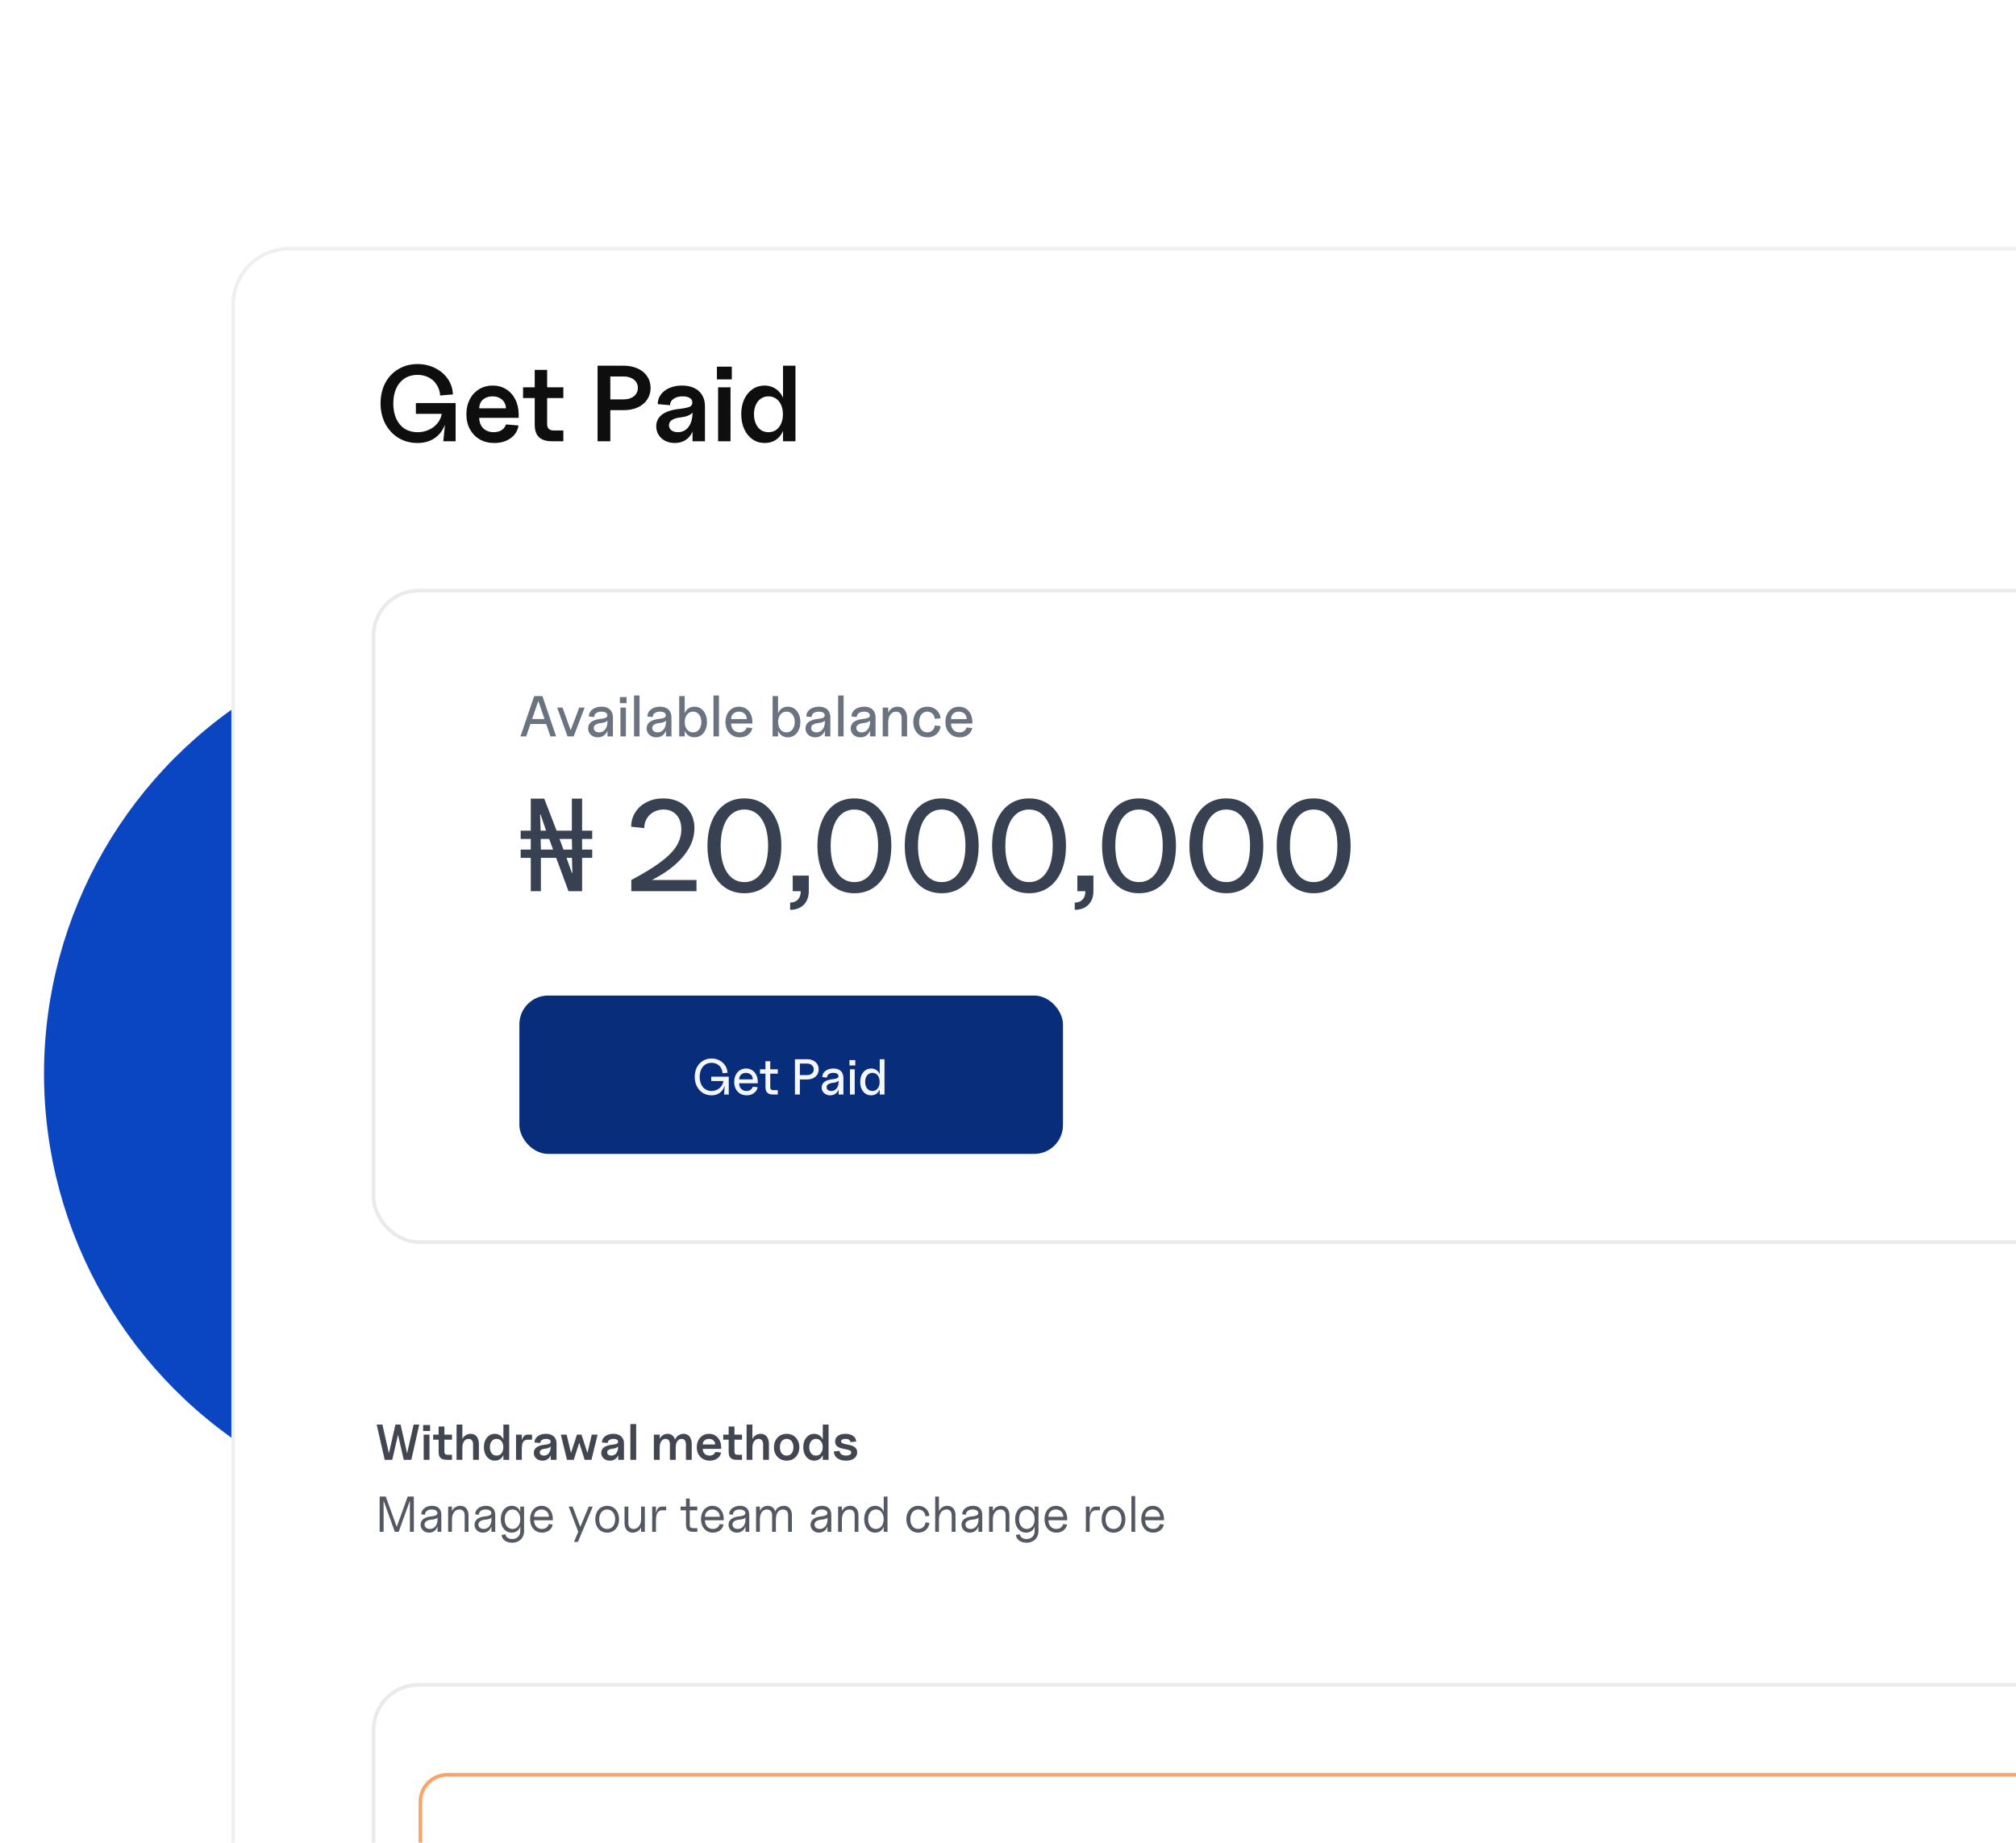 <svg width="560" height="512" viewBox="0 0 560 512" fill="none" xmlns="http://www.w3.org/2000/svg">
<g clip-path="url(#clip0_981_328568)">
<rect width="560" height="512" fill="white"/>
<g filter="url(#filter0_f_981_328568)">
<circle cx="136.462" cy="298.325" r="124.237" fill="#0B46C2"/>
</g>
<g clip-path="url(#clip1_981_328568)">
<rect x="64.77" y="69.103" width="1089" height="621" rx="15.5" fill="white"/>
<rect x="64.77" y="69.103" width="1089" height="621" rx="15.5" stroke="#EFEFEF"/>
<path d="M115.971 123.083C114.011 123.083 112.251 122.613 110.691 121.673C109.131 120.713 107.911 119.403 107.031 117.743C106.151 116.063 105.711 114.173 105.711 112.073C105.711 109.973 106.141 108.093 107.001 106.433C107.881 104.773 109.101 103.483 110.661 102.563C112.221 101.623 113.991 101.153 115.971 101.153C117.751 101.153 119.381 101.523 120.861 102.263C122.341 103.003 123.521 104.013 124.401 105.293C125.281 106.573 125.751 108.003 125.811 109.583L122.271 109.883C122.191 108.763 121.871 107.773 121.311 106.913C120.771 106.033 120.031 105.353 119.091 104.873C118.171 104.393 117.131 104.153 115.971 104.153C114.611 104.153 113.421 104.483 112.401 105.143C111.401 105.783 110.621 106.703 110.061 107.903C109.521 109.103 109.251 110.503 109.251 112.103C109.251 113.703 109.521 115.113 110.061 116.333C110.621 117.533 111.401 118.463 112.401 119.123C113.421 119.763 114.611 120.083 115.971 120.083C117.111 120.083 118.161 119.863 119.121 119.423C120.101 118.983 120.901 118.373 121.521 117.593C122.161 116.813 122.551 115.943 122.691 114.983H115.521V111.983H126.561V122.603H123.141L123.981 114.173L124.461 113.483C124.401 115.483 124.021 117.203 123.321 118.643C122.641 120.083 121.671 121.183 120.411 121.943C119.171 122.703 117.691 123.083 115.971 123.083ZM137.322 123.083C135.782 123.083 134.432 122.753 133.272 122.093C132.112 121.413 131.202 120.473 130.542 119.273C129.882 118.053 129.552 116.653 129.552 115.073C129.552 113.533 129.862 112.163 130.482 110.963C131.102 109.763 131.962 108.823 133.062 108.143C134.182 107.463 135.442 107.123 136.842 107.123C138.262 107.123 139.512 107.463 140.592 108.143C141.692 108.823 142.542 109.773 143.142 110.993C143.762 112.213 144.072 113.603 144.072 115.163V116.093H133.122C133.122 116.893 133.292 117.593 133.632 118.193C133.972 118.793 134.442 119.263 135.042 119.603C135.662 119.923 136.362 120.083 137.142 120.083C138.002 120.083 138.732 119.893 139.332 119.513C139.932 119.113 140.342 118.583 140.562 117.923L144.042 118.223C143.802 119.703 143.062 120.883 141.822 121.763C140.602 122.643 139.102 123.083 137.322 123.083ZM140.532 113.453C140.532 112.813 140.372 112.243 140.052 111.743C139.732 111.223 139.292 110.823 138.732 110.543C138.192 110.263 137.552 110.123 136.812 110.123C136.092 110.123 135.452 110.263 134.892 110.543C134.332 110.823 133.892 111.213 133.572 111.713C133.272 112.213 133.122 112.793 133.122 113.453H140.532ZM153.335 122.603C152.255 122.603 151.355 122.433 150.635 122.093C149.935 121.753 149.405 121.243 149.045 120.563C148.705 119.883 148.535 119.033 148.535 118.013V102.773H151.985V117.803C151.985 118.403 152.135 118.853 152.435 119.153C152.735 119.453 153.185 119.603 153.785 119.603H156.485V122.603H153.335ZM145.295 107.603H156.485V110.603H145.295V107.603ZM165.992 101.603H173.192C174.672 101.603 175.982 101.863 177.122 102.383C178.262 102.883 179.142 103.603 179.762 104.543C180.402 105.483 180.722 106.563 180.722 107.783C180.722 109.003 180.402 110.083 179.762 111.023C179.142 111.963 178.262 112.693 177.122 113.213C175.982 113.713 174.672 113.963 173.192 113.963H169.532V122.603H165.992V101.603ZM173.192 110.963C173.992 110.963 174.692 110.833 175.292 110.573C175.892 110.313 176.352 109.943 176.672 109.463C177.012 108.983 177.182 108.423 177.182 107.783C177.182 106.823 176.812 106.053 176.072 105.473C175.352 104.893 174.392 104.603 173.192 104.603H169.532V110.963H173.192ZM187.419 123.083C186.439 123.083 185.559 122.883 184.779 122.483C183.999 122.083 183.389 121.533 182.949 120.833C182.509 120.133 182.289 119.343 182.289 118.463C182.289 117.083 182.839 115.983 183.939 115.163C185.039 114.343 186.659 113.823 188.799 113.603C189.779 113.483 190.519 113.353 191.019 113.213C191.519 113.073 191.859 112.893 192.039 112.673C192.239 112.453 192.329 112.143 192.309 111.743C192.289 111.223 192.039 110.823 191.559 110.543C191.079 110.263 190.439 110.123 189.639 110.123C188.579 110.123 187.729 110.353 187.089 110.813C186.449 111.253 186.129 111.843 186.129 112.583L182.709 112.283C182.709 111.283 182.999 110.393 183.579 109.613C184.159 108.833 184.959 108.223 185.979 107.783C186.999 107.343 188.159 107.123 189.459 107.123C190.759 107.123 191.889 107.353 192.849 107.813C193.809 108.273 194.539 108.933 195.039 109.793C195.559 110.633 195.819 111.623 195.819 112.763V122.603H192.369V118.373L192.879 117.203C192.879 118.363 192.649 119.393 192.189 120.293C191.729 121.173 191.089 121.863 190.269 122.363C189.449 122.843 188.499 123.083 187.419 123.083ZM188.289 120.083C189.109 120.083 189.829 119.863 190.449 119.423C191.069 118.963 191.539 118.333 191.859 117.533C192.199 116.713 192.369 115.773 192.369 114.713V113.123L192.819 113.393C192.819 114.093 192.479 114.673 191.799 115.133C191.139 115.573 190.209 115.853 189.009 115.973C187.949 116.093 187.149 116.343 186.609 116.723C186.089 117.083 185.829 117.563 185.829 118.163C185.829 118.743 186.059 119.213 186.519 119.573C186.979 119.913 187.569 120.083 188.289 120.083ZM199.473 107.603H202.923V122.603H199.473V107.603ZM199.143 101.873H203.283V105.413H199.143V101.873ZM212.409 123.083C211.149 123.083 210.029 122.743 209.049 122.063C208.069 121.383 207.299 120.443 206.739 119.243C206.179 118.023 205.899 116.633 205.899 115.073C205.899 113.533 206.169 112.163 206.709 110.963C207.269 109.763 208.039 108.823 209.019 108.143C210.019 107.463 211.139 107.123 212.379 107.123C213.479 107.123 214.459 107.393 215.319 107.933C216.199 108.473 216.879 109.223 217.359 110.183C217.839 111.143 218.079 112.253 218.079 113.513V116.693C218.079 117.953 217.839 119.073 217.359 120.053C216.899 121.013 216.239 121.763 215.379 122.303C214.519 122.823 213.529 123.083 212.409 123.083ZM213.459 120.083C214.259 120.083 214.959 119.883 215.559 119.483C216.159 119.063 216.629 118.473 216.969 117.713C217.309 116.953 217.479 116.083 217.479 115.103C217.479 114.123 217.309 113.253 216.969 112.493C216.629 111.733 216.159 111.153 215.559 110.753C214.959 110.333 214.259 110.123 213.459 110.123C212.659 110.123 211.959 110.333 211.359 110.753C210.759 111.153 210.289 111.733 209.949 112.493C209.609 113.253 209.439 114.123 209.439 115.103C209.439 116.083 209.609 116.953 209.949 117.713C210.289 118.473 210.759 119.063 211.359 119.483C211.959 119.883 212.659 120.083 213.459 120.083ZM217.509 101.603H220.959V122.603H217.509V101.603Z" fill="#0E0E0E"/>
<g filter="url(#filter1_dd_981_328568)">
<rect x="104.271" y="162.603" width="1010" height="180" rx="12" fill="white"/>
<rect x="103.771" y="162.103" width="1011" height="181" rx="12.5" stroke="#E9EAEB"/>
<path d="M148.383 191.403H150.671L154.479 202.603H152.895L149.199 191.755H149.871L146.159 202.603H144.575L148.383 191.403ZM146.863 197.771H152.191V199.147H146.863V197.771ZM154.778 194.603H156.266L158.762 201.563H158.266L160.906 194.603H162.394L159.354 202.603H157.642L154.778 194.603ZM166.07 202.859C165.558 202.859 165.094 202.752 164.678 202.539C164.273 202.325 163.953 202.032 163.718 201.659C163.484 201.275 163.366 200.848 163.366 200.379C163.366 199.632 163.66 199.035 164.246 198.587C164.844 198.139 165.708 197.856 166.838 197.739C167.329 197.685 167.708 197.616 167.974 197.531C168.241 197.445 168.433 197.339 168.55 197.211C168.668 197.072 168.716 196.901 168.694 196.699C168.673 196.389 168.518 196.149 168.23 195.979C167.942 195.808 167.553 195.723 167.062 195.723C166.454 195.723 165.969 195.861 165.606 196.139C165.244 196.405 165.062 196.768 165.062 197.227L163.574 197.067C163.574 196.555 163.724 196.091 164.022 195.675C164.332 195.259 164.753 194.933 165.286 194.699C165.83 194.464 166.438 194.347 167.11 194.347C167.761 194.347 168.321 194.464 168.79 194.699C169.27 194.933 169.633 195.275 169.878 195.723C170.134 196.171 170.262 196.709 170.262 197.339V202.603H168.742V200.363L168.95 199.723C168.95 200.331 168.828 200.875 168.582 201.355C168.348 201.824 168.012 202.192 167.574 202.459C167.137 202.725 166.636 202.859 166.07 202.859ZM166.422 201.483C166.881 201.483 167.281 201.36 167.622 201.115C167.974 200.869 168.246 200.528 168.438 200.091C168.641 199.643 168.742 199.131 168.742 198.555V197.563L168.982 197.531C168.982 197.915 168.806 198.224 168.454 198.459C168.102 198.683 167.601 198.827 166.95 198.891C166.289 198.955 165.788 199.104 165.446 199.339C165.105 199.563 164.934 199.872 164.934 200.267C164.934 200.629 165.068 200.923 165.334 201.147C165.612 201.371 165.974 201.483 166.422 201.483ZM172.344 194.603H173.864V202.603H172.344V194.603ZM172.184 191.675H174.04V193.371H172.184V191.675ZM176.127 191.243H177.647V202.603H176.127V191.243ZM182.32 202.859C181.808 202.859 181.344 202.752 180.928 202.539C180.523 202.325 180.203 202.032 179.968 201.659C179.734 201.275 179.616 200.848 179.616 200.379C179.616 199.632 179.91 199.035 180.496 198.587C181.094 198.139 181.958 197.856 183.088 197.739C183.579 197.685 183.958 197.616 184.224 197.531C184.491 197.445 184.683 197.339 184.8 197.211C184.918 197.072 184.966 196.901 184.944 196.699C184.923 196.389 184.768 196.149 184.48 195.979C184.192 195.808 183.803 195.723 183.312 195.723C182.704 195.723 182.219 195.861 181.856 196.139C181.494 196.405 181.312 196.768 181.312 197.227L179.824 197.067C179.824 196.555 179.974 196.091 180.272 195.675C180.582 195.259 181.003 194.933 181.536 194.699C182.08 194.464 182.688 194.347 183.36 194.347C184.011 194.347 184.571 194.464 185.04 194.699C185.52 194.933 185.883 195.275 186.128 195.723C186.384 196.171 186.512 196.709 186.512 197.339V202.603H184.992V200.363L185.2 199.723C185.2 200.331 185.078 200.875 184.832 201.355C184.598 201.824 184.262 202.192 183.824 202.459C183.387 202.725 182.886 202.859 182.32 202.859ZM182.672 201.483C183.131 201.483 183.531 201.36 183.872 201.115C184.224 200.869 184.496 200.528 184.688 200.091C184.891 199.643 184.992 199.131 184.992 198.555V197.563L185.232 197.531C185.232 197.915 185.056 198.224 184.704 198.459C184.352 198.683 183.851 198.827 183.2 198.891C182.539 198.955 182.038 199.104 181.696 199.339C181.355 199.563 181.184 199.872 181.184 200.267C181.184 200.629 181.318 200.923 181.584 201.147C181.862 201.371 182.224 201.483 182.672 201.483ZM192.914 202.859C192.338 202.859 191.826 202.725 191.378 202.459C190.93 202.192 190.583 201.819 190.338 201.339C190.092 200.859 189.97 200.304 189.97 199.675V197.531C189.97 196.901 190.092 196.347 190.338 195.867C190.583 195.387 190.93 195.013 191.378 194.747C191.826 194.48 192.338 194.347 192.914 194.347C193.586 194.347 194.183 194.528 194.706 194.891C195.239 195.253 195.65 195.76 195.938 196.411C196.236 197.051 196.386 197.781 196.386 198.603C196.386 199.424 196.236 200.16 195.938 200.811C195.65 201.451 195.239 201.952 194.706 202.315C194.183 202.677 193.586 202.859 192.914 202.859ZM188.674 191.403H190.194V202.603H188.674V191.403ZM192.514 201.483C192.972 201.483 193.372 201.365 193.714 201.131C194.066 200.885 194.338 200.544 194.53 200.107C194.722 199.669 194.818 199.168 194.818 198.603C194.818 198.037 194.722 197.536 194.53 197.099C194.338 196.661 194.066 196.325 193.714 196.091C193.372 195.845 192.972 195.723 192.514 195.723C192.066 195.723 191.666 195.845 191.314 196.091C190.972 196.325 190.7 196.661 190.498 197.099C190.306 197.536 190.21 198.037 190.21 198.603C190.21 199.168 190.306 199.669 190.498 200.107C190.7 200.544 190.972 200.885 191.314 201.131C191.666 201.365 192.066 201.483 192.514 201.483ZM198.189 191.243H199.709V202.603H198.189V191.243ZM205.473 202.859C204.705 202.859 204.022 202.683 203.425 202.331C202.827 201.968 202.358 201.467 202.017 200.827C201.686 200.176 201.521 199.429 201.521 198.587C201.521 197.765 201.681 197.035 202.001 196.395C202.321 195.744 202.763 195.243 203.329 194.891C203.905 194.528 204.555 194.347 205.281 194.347C206.006 194.347 206.651 194.528 207.217 194.891C207.782 195.243 208.219 195.744 208.529 196.395C208.849 197.045 209.009 197.792 209.009 198.635V199.035H203.089C203.089 199.515 203.185 199.941 203.377 200.315C203.579 200.677 203.857 200.965 204.209 201.179C204.561 201.381 204.966 201.483 205.425 201.483C205.926 201.483 206.353 201.36 206.705 201.115C207.057 200.869 207.291 200.539 207.409 200.123L208.977 200.283C208.827 201.061 208.433 201.685 207.793 202.155C207.163 202.624 206.39 202.859 205.473 202.859ZM207.425 197.787C207.425 197.381 207.334 197.024 207.153 196.715C206.971 196.405 206.715 196.165 206.385 195.995C206.054 195.813 205.681 195.723 205.265 195.723C204.838 195.723 204.459 195.813 204.129 195.995C203.798 196.165 203.542 196.405 203.361 196.715C203.179 197.024 203.089 197.381 203.089 197.787H207.425ZM218.851 202.859C218.275 202.859 217.763 202.725 217.315 202.459C216.867 202.192 216.52 201.819 216.275 201.339C216.03 200.859 215.907 200.304 215.907 199.675V197.531C215.907 196.901 216.03 196.347 216.275 195.867C216.52 195.387 216.867 195.013 217.315 194.747C217.763 194.48 218.275 194.347 218.851 194.347C219.523 194.347 220.12 194.528 220.643 194.891C221.176 195.253 221.587 195.76 221.875 196.411C222.174 197.051 222.323 197.781 222.323 198.603C222.323 199.424 222.174 200.16 221.875 200.811C221.587 201.451 221.176 201.952 220.643 202.315C220.12 202.677 219.523 202.859 218.851 202.859ZM214.611 191.403H216.131V202.603H214.611V191.403ZM218.451 201.483C218.91 201.483 219.31 201.365 219.651 201.131C220.003 200.885 220.275 200.544 220.467 200.107C220.659 199.669 220.755 199.168 220.755 198.603C220.755 198.037 220.659 197.536 220.467 197.099C220.275 196.661 220.003 196.325 219.651 196.091C219.31 195.845 218.91 195.723 218.451 195.723C218.003 195.723 217.603 195.845 217.251 196.091C216.91 196.325 216.638 196.661 216.435 197.099C216.243 197.536 216.147 198.037 216.147 198.603C216.147 199.168 216.243 199.669 216.435 200.107C216.638 200.544 216.91 200.885 217.251 201.131C217.603 201.365 218.003 201.483 218.451 201.483ZM226.461 202.859C225.949 202.859 225.485 202.752 225.069 202.539C224.664 202.325 224.344 202.032 224.109 201.659C223.874 201.275 223.757 200.848 223.757 200.379C223.757 199.632 224.05 199.035 224.637 198.587C225.234 198.139 226.098 197.856 227.229 197.739C227.72 197.685 228.098 197.616 228.365 197.531C228.632 197.445 228.824 197.339 228.941 197.211C229.058 197.072 229.106 196.901 229.085 196.699C229.064 196.389 228.909 196.149 228.621 195.979C228.333 195.808 227.944 195.723 227.453 195.723C226.845 195.723 226.36 195.861 225.997 196.139C225.634 196.405 225.453 196.768 225.453 197.227L223.965 197.067C223.965 196.555 224.114 196.091 224.413 195.675C224.722 195.259 225.144 194.933 225.677 194.699C226.221 194.464 226.829 194.347 227.501 194.347C228.152 194.347 228.712 194.464 229.181 194.699C229.661 194.933 230.024 195.275 230.269 195.723C230.525 196.171 230.653 196.709 230.653 197.339V202.603H229.133V200.363L229.341 199.723C229.341 200.331 229.218 200.875 228.973 201.355C228.738 201.824 228.402 202.192 227.965 202.459C227.528 202.725 227.026 202.859 226.461 202.859ZM226.813 201.483C227.272 201.483 227.672 201.36 228.013 201.115C228.365 200.869 228.637 200.528 228.829 200.091C229.032 199.643 229.133 199.131 229.133 198.555V197.563L229.373 197.531C229.373 197.915 229.197 198.224 228.845 198.459C228.493 198.683 227.992 198.827 227.341 198.891C226.68 198.955 226.178 199.104 225.837 199.339C225.496 199.563 225.325 199.872 225.325 200.267C225.325 200.629 225.458 200.923 225.725 201.147C226.002 201.371 226.365 201.483 226.813 201.483ZM232.814 191.243H234.334V202.603H232.814V191.243ZM239.008 202.859C238.496 202.859 238.032 202.752 237.616 202.539C237.21 202.325 236.89 202.032 236.656 201.659C236.421 201.275 236.304 200.848 236.304 200.379C236.304 199.632 236.597 199.035 237.184 198.587C237.781 198.139 238.645 197.856 239.776 197.739C240.266 197.685 240.645 197.616 240.912 197.531C241.178 197.445 241.37 197.339 241.488 197.211C241.605 197.072 241.653 196.901 241.632 196.699C241.61 196.389 241.456 196.149 241.168 195.979C240.88 195.808 240.49 195.723 240 195.723C239.392 195.723 238.906 195.861 238.544 196.139C238.181 196.405 238 196.768 238 197.227L236.512 197.067C236.512 196.555 236.661 196.091 236.96 195.675C237.269 195.259 237.69 194.933 238.224 194.699C238.768 194.464 239.376 194.347 240.048 194.347C240.698 194.347 241.258 194.464 241.728 194.699C242.208 194.933 242.57 195.275 242.816 195.723C243.072 196.171 243.2 196.709 243.2 197.339V202.603H241.68V200.363L241.888 199.723C241.888 200.331 241.765 200.875 241.52 201.355C241.285 201.824 240.949 202.192 240.512 202.459C240.074 202.725 239.573 202.859 239.008 202.859ZM239.36 201.483C239.818 201.483 240.218 201.36 240.56 201.115C240.912 200.869 241.184 200.528 241.376 200.091C241.578 199.643 241.68 199.131 241.68 198.555V197.563L241.92 197.531C241.92 197.915 241.744 198.224 241.392 198.459C241.04 198.683 240.538 198.827 239.888 198.891C239.226 198.955 238.725 199.104 238.384 199.339C238.042 199.563 237.872 199.872 237.872 200.267C237.872 200.629 238.005 200.923 238.272 201.147C238.549 201.371 238.912 201.483 239.36 201.483ZM250.451 197.531C250.451 196.965 250.318 196.523 250.051 196.203C249.784 195.883 249.406 195.723 248.915 195.723C248.254 195.723 247.72 195.995 247.315 196.539C246.92 197.083 246.723 197.808 246.723 198.715L246.419 197.419C246.419 196.843 246.547 196.32 246.803 195.851C247.059 195.381 247.411 195.013 247.859 194.747C248.307 194.48 248.808 194.347 249.363 194.347C249.896 194.347 250.355 194.475 250.739 194.731C251.134 194.987 251.438 195.349 251.651 195.819C251.864 196.288 251.971 196.848 251.971 197.499V202.603H250.451V197.531ZM245.203 194.603H246.723V202.603H245.203V194.603ZM257.613 202.859C256.845 202.859 256.162 202.683 255.565 202.331C254.978 201.968 254.519 201.467 254.189 200.827C253.858 200.187 253.693 199.451 253.693 198.619C253.693 197.787 253.853 197.051 254.173 196.411C254.503 195.76 254.962 195.253 255.549 194.891C256.146 194.528 256.823 194.347 257.581 194.347C258.242 194.347 258.839 194.485 259.373 194.763C259.917 195.029 260.354 195.408 260.685 195.899C261.015 196.379 261.207 196.933 261.261 197.563L259.661 197.723C259.597 197.115 259.373 196.629 258.989 196.267C258.605 195.904 258.135 195.723 257.581 195.723C257.122 195.723 256.722 195.845 256.381 196.091C256.039 196.336 255.773 196.677 255.581 197.115C255.399 197.552 255.309 198.053 255.309 198.619C255.309 199.483 255.511 200.176 255.917 200.699C256.333 201.221 256.887 201.483 257.581 201.483C258.135 201.483 258.599 201.312 258.973 200.971C259.357 200.619 259.586 200.155 259.661 199.579L261.261 199.739C261.207 200.347 261.015 200.891 260.685 201.371C260.365 201.84 259.933 202.208 259.389 202.475C258.855 202.731 258.263 202.859 257.613 202.859ZM266.566 202.859C265.798 202.859 265.116 202.683 264.518 202.331C263.921 201.968 263.452 201.467 263.11 200.827C262.78 200.176 262.614 199.429 262.614 198.587C262.614 197.765 262.774 197.035 263.094 196.395C263.414 195.744 263.857 195.243 264.422 194.891C264.998 194.528 265.649 194.347 266.374 194.347C267.1 194.347 267.745 194.528 268.31 194.891C268.876 195.243 269.313 195.744 269.622 196.395C269.942 197.045 270.102 197.792 270.102 198.635V199.035H264.182C264.182 199.515 264.278 199.941 264.47 200.315C264.673 200.677 264.95 200.965 265.302 201.179C265.654 201.381 266.06 201.483 266.518 201.483C267.02 201.483 267.446 201.36 267.798 201.115C268.15 200.869 268.385 200.539 268.502 200.123L270.07 200.283C269.921 201.061 269.526 201.685 268.886 202.155C268.257 202.624 267.484 202.859 266.566 202.859ZM268.518 197.787C268.518 197.381 268.428 197.024 268.246 196.715C268.065 196.405 267.809 196.165 267.478 195.995C267.148 195.813 266.774 195.723 266.358 195.723C265.932 195.723 265.553 195.813 265.222 195.995C264.892 196.165 264.636 196.405 264.454 196.715C264.273 197.024 264.182 197.381 264.182 197.787H268.518Z" fill="#6B7280"/>
<path d="M147.439 245.603V236.351H144.631V234.047H147.439V231.095H144.631V228.791H147.439V219.899H151.183L154.603 228.791H158.851V219.899H161.695V228.791H164.503V231.095H161.695V234.047H164.503V236.351H161.695V245.603H157.915L154.495 236.351H150.247V245.603H147.439ZM150.247 234.047H153.631L152.551 231.095H150.175L150.247 234.047ZM158.851 240.527H158.995L158.887 236.351H157.375L158.851 240.527ZM150.175 228.791H151.687L150.175 224.327H150.031L150.175 228.791ZM156.511 234.047H158.923L158.851 231.095H155.431L156.511 234.047ZM175.362 242.507C178.698 240.731 181.374 239.099 183.39 237.611C185.43 236.099 186.918 234.611 187.854 233.147C188.79 231.659 189.258 230.087 189.258 228.431C189.258 226.751 188.814 225.419 187.926 224.435C187.038 223.427 185.838 222.923 184.326 222.923C183.318 222.923 182.394 223.151 181.554 223.607C180.738 224.063 180.102 224.687 179.646 225.479C179.19 226.247 178.962 227.111 178.962 228.071L175.326 227.711C175.326 226.223 175.71 224.879 176.478 223.679C177.246 222.479 178.302 221.543 179.646 220.871C180.99 220.175 182.514 219.827 184.218 219.827C185.922 219.827 187.434 220.175 188.754 220.871C190.074 221.567 191.094 222.551 191.814 223.823C192.534 225.071 192.894 226.511 192.894 228.143C192.894 230.087 192.354 231.983 191.274 233.831C190.194 235.679 188.61 237.431 186.522 239.087C184.458 240.719 181.95 242.183 178.998 243.479L178.53 242.507H193.47V245.603H175.362V242.507ZM206.777 246.179C204.689 246.179 202.877 245.639 201.341 244.559C199.805 243.479 198.617 241.955 197.777 239.987C196.937 237.995 196.517 235.667 196.517 233.003C196.517 230.339 196.937 228.023 197.777 226.055C198.617 224.063 199.805 222.527 201.341 221.447C202.877 220.367 204.689 219.827 206.777 219.827C208.865 219.827 210.677 220.367 212.213 221.447C213.749 222.527 214.937 224.063 215.777 226.055C216.617 228.023 217.037 230.339 217.037 233.003C217.037 235.667 216.617 237.995 215.777 239.987C214.937 241.955 213.749 243.479 212.213 244.559C210.677 245.639 208.865 246.179 206.777 246.179ZM206.777 243.083C208.121 243.083 209.285 242.675 210.269 241.859C211.277 241.043 212.045 239.879 212.573 238.367C213.101 236.855 213.365 235.067 213.365 233.003C213.365 229.883 212.777 227.423 211.601 225.623C210.425 223.823 208.817 222.923 206.777 222.923C205.433 222.923 204.257 223.331 203.249 224.147C202.265 224.963 201.509 226.127 200.981 227.639C200.453 229.151 200.189 230.939 200.189 233.003C200.189 236.123 200.777 238.583 201.953 240.383C203.129 242.183 204.737 243.083 206.777 243.083ZM219.478 248.771C220.414 248.771 221.134 248.495 221.638 247.943C222.166 247.391 222.43 246.611 222.43 245.603H224.662C224.662 247.187 224.194 248.447 223.258 249.383C222.322 250.319 221.062 250.787 219.478 250.787V248.771ZM220.198 241.283H224.662V245.603H220.198V241.283ZM237.328 246.179C235.24 246.179 233.428 245.639 231.892 244.559C230.356 243.479 229.168 241.955 228.328 239.987C227.488 237.995 227.068 235.667 227.068 233.003C227.068 230.339 227.488 228.023 228.328 226.055C229.168 224.063 230.356 222.527 231.892 221.447C233.428 220.367 235.24 219.827 237.328 219.827C239.416 219.827 241.228 220.367 242.764 221.447C244.3 222.527 245.488 224.063 246.328 226.055C247.168 228.023 247.588 230.339 247.588 233.003C247.588 235.667 247.168 237.995 246.328 239.987C245.488 241.955 244.3 243.479 242.764 244.559C241.228 245.639 239.416 246.179 237.328 246.179ZM237.328 243.083C238.672 243.083 239.836 242.675 240.82 241.859C241.828 241.043 242.596 239.879 243.124 238.367C243.652 236.855 243.916 235.067 243.916 233.003C243.916 229.883 243.328 227.423 242.152 225.623C240.976 223.823 239.368 222.923 237.328 222.923C235.984 222.923 234.808 223.331 233.8 224.147C232.816 224.963 232.06 226.127 231.532 227.639C231.004 229.151 230.74 230.939 230.74 233.003C230.74 236.123 231.328 238.583 232.504 240.383C233.68 242.183 235.288 243.083 237.328 243.083ZM261.586 246.179C259.498 246.179 257.686 245.639 256.15 244.559C254.614 243.479 253.426 241.955 252.586 239.987C251.746 237.995 251.326 235.667 251.326 233.003C251.326 230.339 251.746 228.023 252.586 226.055C253.426 224.063 254.614 222.527 256.15 221.447C257.686 220.367 259.498 219.827 261.586 219.827C263.674 219.827 265.486 220.367 267.022 221.447C268.558 222.527 269.746 224.063 270.586 226.055C271.426 228.023 271.846 230.339 271.846 233.003C271.846 235.667 271.426 237.995 270.586 239.987C269.746 241.955 268.558 243.479 267.022 244.559C265.486 245.639 263.674 246.179 261.586 246.179ZM261.586 243.083C262.93 243.083 264.094 242.675 265.078 241.859C266.086 241.043 266.854 239.879 267.382 238.367C267.91 236.855 268.174 235.067 268.174 233.003C268.174 229.883 267.586 227.423 266.41 225.623C265.234 223.823 263.626 222.923 261.586 222.923C260.242 222.923 259.066 223.331 258.058 224.147C257.074 224.963 256.318 226.127 255.79 227.639C255.262 229.151 254.998 230.939 254.998 233.003C254.998 236.123 255.586 238.583 256.762 240.383C257.938 242.183 259.546 243.083 261.586 243.083ZM285.844 246.179C283.756 246.179 281.944 245.639 280.408 244.559C278.872 243.479 277.684 241.955 276.844 239.987C276.004 237.995 275.584 235.667 275.584 233.003C275.584 230.339 276.004 228.023 276.844 226.055C277.684 224.063 278.872 222.527 280.408 221.447C281.944 220.367 283.756 219.827 285.844 219.827C287.932 219.827 289.744 220.367 291.28 221.447C292.816 222.527 294.004 224.063 294.844 226.055C295.684 228.023 296.104 230.339 296.104 233.003C296.104 235.667 295.684 237.995 294.844 239.987C294.004 241.955 292.816 243.479 291.28 244.559C289.744 245.639 287.932 246.179 285.844 246.179ZM285.844 243.083C287.188 243.083 288.352 242.675 289.336 241.859C290.344 241.043 291.112 239.879 291.64 238.367C292.168 236.855 292.432 235.067 292.432 233.003C292.432 229.883 291.844 227.423 290.668 225.623C289.492 223.823 287.884 222.923 285.844 222.923C284.5 222.923 283.324 223.331 282.316 224.147C281.332 224.963 280.576 226.127 280.048 227.639C279.52 229.151 279.256 230.939 279.256 233.003C279.256 236.123 279.844 238.583 281.02 240.383C282.196 242.183 283.804 243.083 285.844 243.083ZM298.544 248.771C299.48 248.771 300.2 248.495 300.704 247.943C301.232 247.391 301.496 246.611 301.496 245.603H303.728C303.728 247.187 303.26 248.447 302.324 249.383C301.388 250.319 300.128 250.787 298.544 250.787V248.771ZM299.264 241.283H303.728V245.603H299.264V241.283ZM316.394 246.179C314.306 246.179 312.494 245.639 310.958 244.559C309.422 243.479 308.234 241.955 307.394 239.987C306.554 237.995 306.134 235.667 306.134 233.003C306.134 230.339 306.554 228.023 307.394 226.055C308.234 224.063 309.422 222.527 310.958 221.447C312.494 220.367 314.306 219.827 316.394 219.827C318.482 219.827 320.294 220.367 321.83 221.447C323.366 222.527 324.554 224.063 325.394 226.055C326.234 228.023 326.654 230.339 326.654 233.003C326.654 235.667 326.234 237.995 325.394 239.987C324.554 241.955 323.366 243.479 321.83 244.559C320.294 245.639 318.482 246.179 316.394 246.179ZM316.394 243.083C317.738 243.083 318.902 242.675 319.886 241.859C320.894 241.043 321.662 239.879 322.19 238.367C322.718 236.855 322.982 235.067 322.982 233.003C322.982 229.883 322.394 227.423 321.218 225.623C320.042 223.823 318.434 222.923 316.394 222.923C315.05 222.923 313.874 223.331 312.866 224.147C311.882 224.963 311.126 226.127 310.598 227.639C310.07 229.151 309.806 230.939 309.806 233.003C309.806 236.123 310.394 238.583 311.57 240.383C312.746 242.183 314.354 243.083 316.394 243.083ZM340.652 246.179C338.564 246.179 336.752 245.639 335.216 244.559C333.68 243.479 332.492 241.955 331.652 239.987C330.812 237.995 330.392 235.667 330.392 233.003C330.392 230.339 330.812 228.023 331.652 226.055C332.492 224.063 333.68 222.527 335.216 221.447C336.752 220.367 338.564 219.827 340.652 219.827C342.74 219.827 344.552 220.367 346.088 221.447C347.624 222.527 348.812 224.063 349.652 226.055C350.492 228.023 350.912 230.339 350.912 233.003C350.912 235.667 350.492 237.995 349.652 239.987C348.812 241.955 347.624 243.479 346.088 244.559C344.552 245.639 342.74 246.179 340.652 246.179ZM340.652 243.083C341.996 243.083 343.16 242.675 344.144 241.859C345.152 241.043 345.92 239.879 346.448 238.367C346.976 236.855 347.24 235.067 347.24 233.003C347.24 229.883 346.652 227.423 345.476 225.623C344.3 223.823 342.692 222.923 340.652 222.923C339.308 222.923 338.132 223.331 337.124 224.147C336.14 224.963 335.384 226.127 334.856 227.639C334.328 229.151 334.064 230.939 334.064 233.003C334.064 236.123 334.652 238.583 335.828 240.383C337.004 242.183 338.612 243.083 340.652 243.083ZM364.91 246.179C362.822 246.179 361.01 245.639 359.474 244.559C357.938 243.479 356.75 241.955 355.91 239.987C355.07 237.995 354.65 235.667 354.65 233.003C354.65 230.339 355.07 228.023 355.91 226.055C356.75 224.063 357.938 222.527 359.474 221.447C361.01 220.367 362.822 219.827 364.91 219.827C366.998 219.827 368.81 220.367 370.346 221.447C371.882 222.527 373.07 224.063 373.91 226.055C374.75 228.023 375.17 230.339 375.17 233.003C375.17 235.667 374.75 237.995 373.91 239.987C373.07 241.955 371.882 243.479 370.346 244.559C368.81 245.639 366.998 246.179 364.91 246.179ZM364.91 243.083C366.254 243.083 367.418 242.675 368.402 241.859C369.41 241.043 370.178 239.879 370.706 238.367C371.234 236.855 371.498 235.067 371.498 233.003C371.498 229.883 370.91 227.423 369.734 225.623C368.558 223.823 366.95 222.923 364.91 222.923C363.566 222.923 362.39 223.331 361.382 224.147C360.398 224.963 359.642 226.127 359.114 227.639C358.586 229.151 358.322 230.939 358.322 233.003C358.322 236.123 358.91 238.583 360.086 240.383C361.262 242.183 362.87 243.083 364.91 243.083Z" fill="#374151"/>
<rect x="144.271" y="274.603" width="151" height="44" rx="8" fill="#082D7B"/>
<path d="M197.633 302.327C196.746 302.327 195.948 302.107 195.239 301.669C194.539 301.23 193.988 300.623 193.587 299.849C193.185 299.065 192.985 298.178 192.985 297.189C192.985 296.209 193.181 295.331 193.573 294.557C193.974 293.782 194.529 293.18 195.239 292.751C195.948 292.312 196.751 292.093 197.647 292.093C198.449 292.093 199.177 292.265 199.831 292.611C200.493 292.947 201.025 293.418 201.427 294.025C201.828 294.622 202.052 295.299 202.099 296.055L200.713 296.195C200.685 295.635 200.535 295.135 200.265 294.697C199.994 294.249 199.63 293.903 199.173 293.661C198.715 293.418 198.202 293.297 197.633 293.297C196.979 293.297 196.405 293.46 195.911 293.787C195.416 294.104 195.033 294.561 194.763 295.159C194.492 295.747 194.357 296.428 194.357 297.203C194.357 297.977 194.492 298.663 194.763 299.261C195.033 299.849 195.416 300.306 195.911 300.633C196.415 300.959 196.993 301.123 197.647 301.123C198.197 301.123 198.711 301.006 199.187 300.773C199.663 300.539 200.055 300.213 200.363 299.793C200.671 299.373 200.867 298.892 200.951 298.351H197.563V297.147H202.435V302.103H201.133L201.427 298.295L201.595 297.791C201.585 298.724 201.417 299.531 201.091 300.213C200.764 300.894 200.307 301.417 199.719 301.781C199.131 302.145 198.435 302.327 197.633 302.327ZM207.404 302.327C206.732 302.327 206.135 302.173 205.612 301.865C205.09 301.547 204.679 301.109 204.38 300.549C204.091 299.979 203.946 299.326 203.946 298.589C203.946 297.87 204.086 297.231 204.366 296.671C204.646 296.101 205.034 295.663 205.528 295.355C206.032 295.037 206.602 294.879 207.236 294.879C207.871 294.879 208.436 295.037 208.93 295.355C209.425 295.663 209.808 296.101 210.078 296.671C210.358 297.24 210.498 297.893 210.498 298.631V298.981H205.318C205.318 299.401 205.402 299.774 205.57 300.101C205.748 300.418 205.99 300.67 206.298 300.857C206.606 301.034 206.961 301.123 207.362 301.123C207.801 301.123 208.174 301.015 208.482 300.801C208.79 300.586 208.996 300.297 209.098 299.933L210.47 300.073C210.34 300.754 209.994 301.3 209.434 301.711C208.884 302.121 208.207 302.327 207.404 302.327ZM209.112 297.889C209.112 297.534 209.033 297.221 208.874 296.951C208.716 296.68 208.492 296.47 208.202 296.321C207.913 296.162 207.586 296.083 207.222 296.083C206.849 296.083 206.518 296.162 206.228 296.321C205.939 296.47 205.715 296.68 205.556 296.951C205.398 297.221 205.318 297.534 205.318 297.889H209.112ZM214.727 302.103C214.26 302.103 213.868 302.028 213.551 301.879C213.243 301.729 213.01 301.505 212.851 301.207C212.702 300.899 212.627 300.511 212.627 300.045V292.863H213.957V300.059C213.957 300.339 214.027 300.549 214.167 300.689C214.307 300.829 214.517 300.899 214.797 300.899H216.057V302.103H214.727ZM211.115 295.103H216.057V296.307H211.115V295.103ZM220.816 292.303H224.176C224.82 292.303 225.385 292.419 225.87 292.653C226.365 292.886 226.743 293.217 227.004 293.647C227.275 294.067 227.41 294.557 227.41 295.117C227.41 295.667 227.275 296.157 227.004 296.587C226.743 297.007 226.365 297.333 225.87 297.567C225.385 297.8 224.82 297.917 224.176 297.917H222.188V302.103H220.816V292.303ZM224.176 296.713C224.549 296.713 224.876 296.647 225.156 296.517C225.436 296.377 225.651 296.19 225.8 295.957C225.959 295.714 226.038 295.434 226.038 295.117C226.038 294.631 225.865 294.244 225.52 293.955C225.184 293.656 224.736 293.507 224.176 293.507H222.188V296.713H224.176ZM230.609 302.327C230.161 302.327 229.755 302.233 229.391 302.047C229.036 301.86 228.756 301.603 228.551 301.277C228.346 300.941 228.243 300.567 228.243 300.157C228.243 299.503 228.5 298.981 229.013 298.589C229.536 298.197 230.292 297.949 231.281 297.847C231.71 297.8 232.042 297.739 232.275 297.665C232.508 297.59 232.676 297.497 232.779 297.385C232.882 297.263 232.924 297.114 232.905 296.937C232.886 296.666 232.751 296.456 232.499 296.307C232.247 296.157 231.906 296.083 231.477 296.083C230.945 296.083 230.52 296.204 230.203 296.447C229.886 296.68 229.727 296.997 229.727 297.399L228.425 297.259C228.425 296.811 228.556 296.405 228.817 296.041C229.088 295.677 229.456 295.392 229.923 295.187C230.399 294.981 230.931 294.879 231.519 294.879C232.088 294.879 232.578 294.981 232.989 295.187C233.409 295.392 233.726 295.691 233.941 296.083C234.165 296.475 234.277 296.946 234.277 297.497V302.103H232.947V300.143L233.129 299.583C233.129 300.115 233.022 300.591 232.807 301.011C232.602 301.421 232.308 301.743 231.925 301.977C231.542 302.21 231.104 302.327 230.609 302.327ZM230.917 301.123C231.318 301.123 231.668 301.015 231.967 300.801C232.275 300.586 232.513 300.287 232.681 299.905C232.858 299.513 232.947 299.065 232.947 298.561V297.693L233.157 297.665C233.157 298.001 233.003 298.271 232.695 298.477C232.387 298.673 231.948 298.799 231.379 298.855C230.8 298.911 230.362 299.041 230.063 299.247C229.764 299.443 229.615 299.713 229.615 300.059C229.615 300.376 229.732 300.633 229.965 300.829C230.208 301.025 230.525 301.123 230.917 301.123ZM236.098 295.103H237.428V302.103H236.098V295.103ZM235.958 292.541H237.582V294.025H235.958V292.541ZM241.984 302.327C241.396 302.327 240.869 302.173 240.402 301.865C239.945 301.547 239.586 301.109 239.324 300.549C239.072 299.979 238.946 299.331 238.946 298.603C238.946 297.875 239.072 297.231 239.324 296.671C239.586 296.111 239.945 295.672 240.402 295.355C240.869 295.037 241.396 294.879 241.984 294.879C242.479 294.879 242.922 294.995 243.314 295.229C243.716 295.462 244.024 295.789 244.238 296.209C244.453 296.629 244.56 297.114 244.56 297.665V299.541C244.56 300.082 244.448 300.567 244.224 300.997C244.01 301.417 243.706 301.743 243.314 301.977C242.922 302.21 242.479 302.327 241.984 302.327ZM242.334 301.123C242.726 301.123 243.076 301.02 243.384 300.815C243.692 300.6 243.93 300.301 244.098 299.919C244.266 299.536 244.35 299.097 244.35 298.603C244.35 298.108 244.266 297.669 244.098 297.287C243.93 296.904 243.692 296.61 243.384 296.405C243.076 296.19 242.726 296.083 242.334 296.083C241.942 296.083 241.592 296.19 241.284 296.405C240.976 296.61 240.738 296.904 240.57 297.287C240.402 297.669 240.318 298.108 240.318 298.603C240.318 299.097 240.402 299.536 240.57 299.919C240.738 300.301 240.976 300.6 241.284 300.815C241.592 301.02 241.942 301.123 242.334 301.123ZM244.364 292.303H245.694V302.103H244.364V292.303Z" fill="#F5F7FC"/>
</g>
<path d="M104.635 395.803H106.217L108.317 405.071H107.743L109.843 395.803H111.271L113.371 405.071H112.797L114.897 395.803H116.465L114.253 405.603H112.153L110.277 397.385H110.837L108.961 405.603H106.861L104.635 395.803ZM117.691 398.603H119.301V405.603H117.691V398.603ZM117.537 395.929H119.469V397.581H117.537V395.929ZM124.078 405.603C123.574 405.603 123.154 405.523 122.818 405.365C122.491 405.206 122.244 404.968 122.076 404.651C121.917 404.333 121.838 403.937 121.838 403.461V396.349H123.448V403.363C123.448 403.643 123.518 403.853 123.658 403.993C123.798 404.133 124.008 404.203 124.288 404.203H125.548V405.603H124.078ZM120.326 398.603H125.548V400.003H120.326V398.603ZM131.415 401.333C131.415 400.838 131.303 400.455 131.079 400.185C130.864 399.914 130.561 399.779 130.169 399.779C129.646 399.779 129.226 400.003 128.909 400.451C128.592 400.889 128.433 401.473 128.433 402.201L128.125 401.291C128.125 400.721 128.232 400.217 128.447 399.779C128.671 399.34 128.979 398.999 129.371 398.757C129.763 398.505 130.211 398.379 130.715 398.379C131.2 398.379 131.616 398.495 131.961 398.729C132.306 398.953 132.568 399.284 132.745 399.723C132.932 400.152 133.025 400.67 133.025 401.277V405.603H131.415V401.333ZM126.823 395.803H128.433V405.603H126.823V395.803ZM137.454 405.827C136.866 405.827 136.343 405.668 135.886 405.351C135.429 405.033 135.069 404.595 134.808 404.035C134.547 403.465 134.416 402.817 134.416 402.089C134.416 401.37 134.542 400.731 134.794 400.171C135.055 399.611 135.415 399.172 135.872 398.855C136.339 398.537 136.861 398.379 137.44 398.379C137.953 398.379 138.411 398.505 138.812 398.757C139.223 399.009 139.54 399.359 139.764 399.807C139.988 400.255 140.1 400.773 140.1 401.361V402.845C140.1 403.433 139.988 403.955 139.764 404.413C139.549 404.861 139.241 405.211 138.84 405.463C138.439 405.705 137.977 405.827 137.454 405.827ZM137.944 404.427C138.317 404.427 138.644 404.333 138.924 404.147C139.204 403.951 139.423 403.675 139.582 403.321C139.741 402.966 139.82 402.56 139.82 402.103C139.82 401.645 139.741 401.239 139.582 400.885C139.423 400.53 139.204 400.259 138.924 400.073C138.644 399.877 138.317 399.779 137.944 399.779C137.571 399.779 137.244 399.877 136.964 400.073C136.684 400.259 136.465 400.53 136.306 400.885C136.147 401.239 136.068 401.645 136.068 402.103C136.068 402.56 136.147 402.966 136.306 403.321C136.465 403.675 136.684 403.951 136.964 404.147C137.244 404.333 137.571 404.427 137.944 404.427ZM139.834 395.803H141.444V405.603H139.834V395.803ZM143.339 398.603H144.949V401.109L144.739 402.033C144.739 401.305 144.809 400.684 144.949 400.171C145.089 399.657 145.289 399.27 145.551 399.009C145.812 398.738 146.129 398.603 146.503 398.603H147.791V400.003H146.643C146.241 400.003 145.915 400.091 145.663 400.269C145.411 400.446 145.229 400.726 145.117 401.109C145.005 401.482 144.949 401.977 144.949 402.593V405.603H143.339V398.603ZM150.675 405.827C150.217 405.827 149.807 405.733 149.443 405.547C149.079 405.36 148.794 405.103 148.589 404.777C148.383 404.45 148.281 404.081 148.281 403.671C148.281 403.027 148.537 402.513 149.051 402.131C149.564 401.748 150.32 401.505 151.319 401.403C151.776 401.347 152.121 401.286 152.355 401.221C152.588 401.155 152.747 401.071 152.831 400.969C152.924 400.866 152.966 400.721 152.957 400.535C152.947 400.292 152.831 400.105 152.607 399.975C152.383 399.844 152.084 399.779 151.711 399.779C151.216 399.779 150.819 399.886 150.521 400.101C150.222 400.306 150.073 400.581 150.073 400.927L148.477 400.787C148.477 400.32 148.612 399.905 148.883 399.541C149.153 399.177 149.527 398.892 150.003 398.687C150.479 398.481 151.02 398.379 151.627 398.379C152.233 398.379 152.761 398.486 153.209 398.701C153.657 398.915 153.997 399.223 154.231 399.625C154.473 400.017 154.595 400.479 154.595 401.011V405.603H152.985V403.629L153.223 403.083C153.223 403.624 153.115 404.105 152.901 404.525C152.686 404.935 152.387 405.257 152.005 405.491C151.622 405.715 151.179 405.827 150.675 405.827ZM151.081 404.427C151.463 404.427 151.799 404.324 152.089 404.119C152.378 403.904 152.597 403.61 152.747 403.237C152.905 402.854 152.985 402.415 152.985 401.921V401.179L153.195 401.305C153.195 401.631 153.036 401.902 152.719 402.117C152.411 402.322 151.977 402.453 151.417 402.509C150.922 402.565 150.549 402.681 150.297 402.859C150.054 403.027 149.933 403.251 149.933 403.531C149.933 403.801 150.04 404.021 150.255 404.189C150.469 404.347 150.745 404.427 151.081 404.427ZM155.782 398.603H157.406L158.722 404.189L158.456 404.175L160.262 398.603H161.522L163.328 404.175L163.062 404.189L164.378 398.603H166.002L164.294 405.603H162.404L160.71 400.241H161.088L159.38 405.603H157.49L155.782 398.603ZM169.405 405.827C168.948 405.827 168.537 405.733 168.173 405.547C167.809 405.36 167.525 405.103 167.319 404.777C167.114 404.45 167.011 404.081 167.011 403.671C167.011 403.027 167.268 402.513 167.781 402.131C168.295 401.748 169.051 401.505 170.049 401.403C170.507 401.347 170.852 401.286 171.085 401.221C171.319 401.155 171.477 401.071 171.561 400.969C171.655 400.866 171.697 400.721 171.687 400.535C171.678 400.292 171.561 400.105 171.337 399.975C171.113 399.844 170.815 399.779 170.441 399.779C169.947 399.779 169.55 399.886 169.251 400.101C168.953 400.306 168.803 400.581 168.803 400.927L167.207 400.787C167.207 400.32 167.343 399.905 167.613 399.541C167.884 399.177 168.257 398.892 168.733 398.687C169.209 398.481 169.751 398.379 170.357 398.379C170.964 398.379 171.491 398.486 171.939 398.701C172.387 398.915 172.728 399.223 172.961 399.625C173.204 400.017 173.325 400.479 173.325 401.011V405.603H171.715V403.629L171.953 403.083C171.953 403.624 171.846 404.105 171.631 404.525C171.417 404.935 171.118 405.257 170.735 405.491C170.353 405.715 169.909 405.827 169.405 405.827ZM169.811 404.427C170.194 404.427 170.53 404.324 170.819 404.119C171.109 403.904 171.328 403.61 171.477 403.237C171.636 402.854 171.715 402.415 171.715 401.921V401.179L171.925 401.305C171.925 401.631 171.767 401.902 171.449 402.117C171.141 402.322 170.707 402.453 170.147 402.509C169.653 402.565 169.279 402.681 169.027 402.859C168.785 403.027 168.663 403.251 168.663 403.531C168.663 403.801 168.771 404.021 168.985 404.189C169.2 404.347 169.475 404.427 169.811 404.427ZM175.1 395.663H176.71V405.603H175.1V395.663ZM190.538 401.333C190.538 400.829 190.435 400.446 190.23 400.185C190.024 399.914 189.726 399.779 189.334 399.779C188.839 399.779 188.442 399.998 188.144 400.437C187.845 400.866 187.696 401.454 187.696 402.201L187.248 401.291C187.248 400.74 187.36 400.245 187.584 399.807C187.817 399.359 188.134 399.009 188.536 398.757C188.946 398.505 189.399 398.379 189.894 398.379C190.36 398.379 190.762 398.495 191.098 398.729C191.434 398.953 191.69 399.284 191.868 399.723C192.054 400.152 192.148 400.67 192.148 401.277V405.603H190.538V401.333ZM181.634 398.603H183.244V405.603H181.634V398.603ZM186.086 401.333C186.086 400.829 185.983 400.446 185.778 400.185C185.572 399.914 185.274 399.779 184.882 399.779C184.387 399.779 183.99 399.998 183.692 400.437C183.393 400.866 183.244 401.454 183.244 402.201L182.936 401.291C182.936 400.721 183.038 400.217 183.244 399.779C183.458 399.34 183.757 398.999 184.14 398.757C184.522 398.505 184.956 398.379 185.442 398.379C185.908 398.379 186.31 398.495 186.646 398.729C186.982 398.953 187.238 399.284 187.416 399.723C187.602 400.152 187.696 400.67 187.696 401.277V405.603H186.086V401.333ZM197.173 405.827C196.454 405.827 195.824 405.673 195.283 405.365C194.742 405.047 194.317 404.609 194.009 404.049C193.701 403.479 193.547 402.826 193.547 402.089C193.547 401.37 193.692 400.731 193.981 400.171C194.27 399.611 194.672 399.172 195.185 398.855C195.708 398.537 196.296 398.379 196.949 398.379C197.612 398.379 198.195 398.537 198.699 398.855C199.212 399.172 199.609 399.615 199.889 400.185C200.178 400.754 200.323 401.403 200.323 402.131V402.565H195.213C195.213 402.938 195.292 403.265 195.451 403.545C195.61 403.825 195.829 404.044 196.109 404.203C196.398 404.352 196.725 404.427 197.089 404.427C197.49 404.427 197.831 404.338 198.111 404.161C198.391 403.974 198.582 403.727 198.685 403.419L200.309 403.559C200.197 404.249 199.852 404.8 199.273 405.211C198.704 405.621 198.004 405.827 197.173 405.827ZM198.671 401.333C198.671 401.034 198.596 400.768 198.447 400.535C198.298 400.292 198.092 400.105 197.831 399.975C197.579 399.844 197.28 399.779 196.935 399.779C196.599 399.779 196.3 399.844 196.039 399.975C195.778 400.105 195.572 400.287 195.423 400.521C195.283 400.754 195.213 401.025 195.213 401.333H198.671ZM204.646 405.603C204.142 405.603 203.722 405.523 203.386 405.365C203.059 405.206 202.812 404.968 202.644 404.651C202.485 404.333 202.406 403.937 202.406 403.461V396.349H204.016V403.363C204.016 403.643 204.086 403.853 204.226 403.993C204.366 404.133 204.576 404.203 204.856 404.203H206.116V405.603H204.646ZM200.894 398.603H206.116V400.003H200.894V398.603ZM211.983 401.333C211.983 400.838 211.871 400.455 211.647 400.185C211.433 399.914 211.129 399.779 210.737 399.779C210.215 399.779 209.795 400.003 209.477 400.451C209.16 400.889 209.001 401.473 209.001 402.201L208.693 401.291C208.693 400.721 208.801 400.217 209.015 399.779C209.239 399.34 209.547 398.999 209.939 398.757C210.331 398.505 210.779 398.379 211.283 398.379C211.769 398.379 212.184 398.495 212.529 398.729C212.875 398.953 213.136 399.284 213.313 399.723C213.5 400.152 213.593 400.67 213.593 401.277V405.603H211.983V401.333ZM207.391 395.803H209.001V405.603H207.391V395.803ZM218.526 405.827C217.845 405.827 217.234 405.673 216.692 405.365C216.16 405.047 215.74 404.609 215.432 404.049C215.134 403.479 214.984 402.835 214.984 402.117C214.984 401.389 215.134 400.745 215.432 400.185C215.74 399.615 216.16 399.172 216.692 398.855C217.234 398.537 217.845 398.379 218.526 398.379C219.198 398.379 219.8 398.537 220.332 398.855C220.874 399.172 221.294 399.615 221.592 400.185C221.891 400.745 222.04 401.389 222.04 402.117C222.04 402.835 221.891 403.479 221.592 404.049C221.294 404.609 220.878 405.047 220.346 405.365C219.814 405.673 219.208 405.827 218.526 405.827ZM218.526 404.427C218.9 404.427 219.226 404.333 219.506 404.147C219.796 403.951 220.015 403.68 220.164 403.335C220.323 402.98 220.402 402.574 220.402 402.117C220.402 401.65 220.323 401.239 220.164 400.885C220.015 400.53 219.796 400.259 219.506 400.073C219.226 399.877 218.9 399.779 218.526 399.779C218.144 399.779 217.808 399.877 217.518 400.073C217.238 400.259 217.019 400.53 216.86 400.885C216.711 401.239 216.636 401.65 216.636 402.117C216.636 402.574 216.711 402.98 216.86 403.335C217.019 403.689 217.238 403.96 217.518 404.147C217.808 404.333 218.144 404.427 218.526 404.427ZM226.171 405.827C225.583 405.827 225.06 405.668 224.603 405.351C224.146 405.033 223.786 404.595 223.525 404.035C223.264 403.465 223.133 402.817 223.133 402.089C223.133 401.37 223.259 400.731 223.511 400.171C223.772 399.611 224.132 399.172 224.589 398.855C225.056 398.537 225.578 398.379 226.157 398.379C226.67 398.379 227.128 398.505 227.529 398.757C227.94 399.009 228.257 399.359 228.481 399.807C228.705 400.255 228.817 400.773 228.817 401.361V402.845C228.817 403.433 228.705 403.955 228.481 404.413C228.266 404.861 227.958 405.211 227.557 405.463C227.156 405.705 226.694 405.827 226.171 405.827ZM226.661 404.427C227.034 404.427 227.361 404.333 227.641 404.147C227.921 403.951 228.14 403.675 228.299 403.321C228.458 402.966 228.537 402.56 228.537 402.103C228.537 401.645 228.458 401.239 228.299 400.885C228.14 400.53 227.921 400.259 227.641 400.073C227.361 399.877 227.034 399.779 226.661 399.779C226.288 399.779 225.961 399.877 225.681 400.073C225.401 400.259 225.182 400.53 225.023 400.885C224.864 401.239 224.785 401.645 224.785 402.103C224.785 402.56 224.864 402.966 225.023 403.321C225.182 403.675 225.401 403.951 225.681 404.147C225.961 404.333 226.288 404.427 226.661 404.427ZM228.551 395.803H230.161V405.603H228.551V395.803ZM235.01 405.827C234.347 405.827 233.764 405.724 233.26 405.519C232.756 405.304 232.359 405.005 232.07 404.623C231.79 404.231 231.645 403.778 231.636 403.265L233.218 403.125C233.227 403.395 233.306 403.629 233.456 403.825C233.614 404.021 233.824 404.17 234.086 404.273C234.356 404.375 234.664 404.427 235.01 404.427C235.439 404.427 235.784 404.352 236.046 404.203C236.316 404.044 236.452 403.834 236.452 403.573C236.452 403.377 236.377 403.223 236.228 403.111C236.088 402.989 235.906 402.901 235.682 402.845C235.458 402.779 235.14 402.705 234.73 402.621C234.151 402.518 233.68 402.406 233.316 402.285C232.952 402.154 232.639 401.953 232.378 401.683C232.116 401.403 231.986 401.02 231.986 400.535C231.986 400.068 232.107 399.671 232.35 399.345C232.602 399.018 232.942 398.775 233.372 398.617C233.81 398.458 234.31 398.379 234.87 398.379C235.439 398.379 235.943 398.467 236.382 398.645C236.83 398.813 237.175 399.06 237.418 399.387C237.67 399.713 237.8 400.096 237.81 400.535L236.214 400.675C236.195 400.376 236.064 400.152 235.822 400.003C235.588 399.853 235.266 399.779 234.856 399.779C234.482 399.779 234.184 399.839 233.96 399.961C233.745 400.073 233.638 400.241 233.638 400.465C233.638 400.633 233.708 400.773 233.848 400.885C233.988 400.987 234.165 401.067 234.38 401.123C234.594 401.179 234.888 401.249 235.262 401.333C235.859 401.445 236.344 401.566 236.718 401.697C237.091 401.827 237.413 402.037 237.684 402.327C237.964 402.616 238.104 403.013 238.104 403.517C238.104 403.983 237.978 404.389 237.726 404.735C237.474 405.08 237.114 405.351 236.648 405.547C236.181 405.733 235.635 405.827 235.01 405.827Z" fill="#414651"/>
<path d="M105.461 415.803H107.155L110.193 424.189H110.221L113.245 415.803H114.953V425.603H113.861V416.573H114.001L110.739 425.603H109.675L106.413 416.573H106.553V425.603H105.461V415.803ZM119.19 425.827C118.751 425.827 118.35 425.733 117.986 425.547C117.631 425.351 117.351 425.085 117.146 424.749C116.94 424.413 116.838 424.039 116.838 423.629C116.838 422.966 117.104 422.434 117.636 422.033C118.168 421.631 118.924 421.389 119.904 421.305C120.286 421.267 120.594 421.207 120.828 421.123C121.07 421.039 121.248 420.931 121.36 420.801C121.472 420.67 121.518 420.511 121.5 420.325C121.481 420.035 121.327 419.811 121.038 419.653C120.748 419.485 120.37 419.401 119.904 419.401C119.334 419.401 118.882 419.536 118.546 419.807C118.21 420.068 118.042 420.423 118.042 420.871L117.02 420.731C117.02 420.292 117.15 419.895 117.412 419.541C117.682 419.177 118.046 418.892 118.504 418.687C118.961 418.481 119.474 418.379 120.044 418.379C120.585 418.379 121.047 418.481 121.43 418.687C121.812 418.883 122.102 419.177 122.298 419.569C122.494 419.951 122.592 420.418 122.592 420.969V425.603H121.542V423.643L121.682 423.083C121.682 423.615 121.574 424.091 121.36 424.511C121.154 424.921 120.86 425.243 120.478 425.477C120.104 425.71 119.675 425.827 119.19 425.827ZM119.4 424.805C119.82 424.805 120.188 424.697 120.506 424.483C120.832 424.259 121.084 423.951 121.262 423.559C121.448 423.157 121.542 422.705 121.542 422.201V421.221L121.752 421.039C121.752 421.384 121.602 421.655 121.304 421.851C121.014 422.037 120.571 422.154 119.974 422.201C119.311 422.257 118.802 422.401 118.448 422.635C118.102 422.868 117.93 423.181 117.93 423.573C117.93 423.937 118.065 424.235 118.336 424.469C118.606 424.693 118.961 424.805 119.4 424.805ZM129.08 420.997C129.08 420.493 128.954 420.101 128.702 419.821C128.45 419.541 128.096 419.401 127.638 419.401C127.004 419.401 126.495 419.657 126.112 420.171C125.73 420.675 125.538 421.351 125.538 422.201L125.328 420.857C125.328 420.399 125.44 419.984 125.664 419.611C125.888 419.228 126.192 418.929 126.574 418.715C126.966 418.491 127.396 418.379 127.862 418.379C128.32 418.379 128.716 418.486 129.052 418.701C129.398 418.915 129.664 419.219 129.85 419.611C130.037 420.003 130.13 420.465 130.13 420.997V425.603H129.08V420.997ZM124.488 418.603H125.538V425.603H124.488V418.603ZM134.16 425.827C133.722 425.827 133.32 425.733 132.956 425.547C132.602 425.351 132.322 425.085 132.116 424.749C131.911 424.413 131.808 424.039 131.808 423.629C131.808 422.966 132.074 422.434 132.606 422.033C133.138 421.631 133.894 421.389 134.874 421.305C135.257 421.267 135.565 421.207 135.798 421.123C136.041 421.039 136.218 420.931 136.33 420.801C136.442 420.67 136.489 420.511 136.47 420.325C136.452 420.035 136.298 419.811 136.008 419.653C135.719 419.485 135.341 419.401 134.874 419.401C134.305 419.401 133.852 419.536 133.516 419.807C133.18 420.068 133.012 420.423 133.012 420.871L131.99 420.731C131.99 420.292 132.121 419.895 132.382 419.541C132.653 419.177 133.017 418.892 133.474 418.687C133.932 418.481 134.445 418.379 135.014 418.379C135.556 418.379 136.018 418.481 136.4 418.687C136.783 418.883 137.072 419.177 137.268 419.569C137.464 419.951 137.562 420.418 137.562 420.969V425.603H136.512V423.643L136.652 423.083C136.652 423.615 136.545 424.091 136.33 424.511C136.125 424.921 135.831 425.243 135.448 425.477C135.075 425.71 134.646 425.827 134.16 425.827ZM134.37 424.805C134.79 424.805 135.159 424.697 135.476 424.483C135.803 424.259 136.055 423.951 136.232 423.559C136.419 423.157 136.512 422.705 136.512 422.201V421.221L136.722 421.039C136.722 421.384 136.573 421.655 136.274 421.851C135.985 422.037 135.542 422.154 134.944 422.201C134.282 422.257 133.773 422.401 133.418 422.635C133.073 422.868 132.9 423.181 132.9 423.573C132.9 423.937 133.036 424.235 133.306 424.469C133.577 424.693 133.932 424.805 134.37 424.805ZM142.286 428.627C141.735 428.627 141.236 428.533 140.788 428.347C140.349 428.16 139.999 427.899 139.738 427.563C139.486 427.236 139.35 426.867 139.332 426.457L140.424 426.317C140.452 426.69 140.638 426.998 140.984 427.241C141.329 427.483 141.763 427.605 142.286 427.605C142.958 427.605 143.499 427.395 143.91 426.975C144.32 426.564 144.526 426.018 144.526 425.337V418.603H145.576V425.337C145.576 425.99 145.44 426.564 145.17 427.059C144.899 427.553 144.512 427.936 144.008 428.207C143.513 428.487 142.939 428.627 142.286 428.627ZM142.132 425.827C141.544 425.827 141.021 425.673 140.564 425.365C140.106 425.047 139.747 424.609 139.486 424.049C139.234 423.479 139.108 422.831 139.108 422.103C139.108 421.384 139.234 420.745 139.486 420.185C139.747 419.615 140.106 419.172 140.564 418.855C141.03 418.537 141.558 418.379 142.146 418.379C142.631 418.379 143.065 418.491 143.448 418.715C143.83 418.929 144.124 419.233 144.33 419.625C144.544 420.017 144.652 420.469 144.652 420.983V423.223C144.652 423.727 144.544 424.179 144.33 424.581C144.115 424.973 143.816 425.281 143.434 425.505C143.051 425.719 142.617 425.827 142.132 425.827ZM142.356 424.805C142.776 424.805 143.149 424.693 143.476 424.469C143.802 424.245 144.054 423.927 144.232 423.517C144.418 423.106 144.512 422.635 144.512 422.103C144.512 421.571 144.418 421.099 144.232 420.689C144.054 420.278 143.802 419.961 143.476 419.737C143.149 419.513 142.776 419.401 142.356 419.401C141.936 419.401 141.562 419.513 141.236 419.737C140.909 419.961 140.652 420.278 140.466 420.689C140.288 421.099 140.2 421.571 140.2 422.103C140.2 422.635 140.288 423.106 140.466 423.517C140.652 423.927 140.909 424.245 141.236 424.469C141.562 424.693 141.936 424.805 142.356 424.805ZM150.56 425.827C149.916 425.827 149.342 425.673 148.838 425.365C148.343 425.047 147.956 424.609 147.676 424.049C147.396 423.479 147.256 422.826 147.256 422.089C147.256 421.37 147.391 420.731 147.662 420.171C147.933 419.601 148.306 419.163 148.782 418.855C149.267 418.537 149.818 418.379 150.434 418.379C151.05 418.379 151.596 418.537 152.072 418.855C152.548 419.163 152.917 419.601 153.178 420.171C153.439 420.74 153.57 421.393 153.57 422.131V422.383H148.348C148.348 422.859 148.441 423.279 148.628 423.643C148.815 424.007 149.071 424.291 149.398 424.497C149.734 424.702 150.117 424.805 150.546 424.805C151.031 424.805 151.442 424.683 151.778 424.441C152.114 424.189 152.333 423.857 152.436 423.447L153.528 423.587C153.388 424.268 153.047 424.814 152.506 425.225C151.965 425.626 151.316 425.827 150.56 425.827ZM152.478 421.431C152.478 421.039 152.389 420.689 152.212 420.381C152.035 420.073 151.787 419.835 151.47 419.667C151.162 419.489 150.807 419.401 150.406 419.401C150.005 419.401 149.645 419.489 149.328 419.667C149.02 419.835 148.777 420.073 148.6 420.381C148.432 420.679 148.348 421.029 148.348 421.431H152.478ZM163.552 418.603H164.644L160.542 428.403H159.45L163.552 418.603ZM157.98 418.603H159.058L161.704 425.603H160.626L157.98 418.603ZM168.662 425.827C168.018 425.827 167.444 425.673 166.94 425.365C166.445 425.047 166.058 424.609 165.778 424.049C165.498 423.489 165.358 422.849 165.358 422.131C165.358 421.403 165.498 420.754 165.778 420.185C166.058 419.615 166.445 419.172 166.94 418.855C167.444 418.537 168.018 418.379 168.662 418.379C169.296 418.379 169.861 418.537 170.356 418.855C170.86 419.172 171.252 419.615 171.532 420.185C171.812 420.754 171.952 421.403 171.952 422.131C171.952 422.859 171.812 423.503 171.532 424.063C171.261 424.623 170.874 425.057 170.37 425.365C169.875 425.673 169.306 425.827 168.662 425.827ZM168.662 424.805C169.1 424.805 169.488 424.697 169.824 424.483C170.16 424.259 170.416 423.946 170.594 423.545C170.78 423.134 170.874 422.663 170.874 422.131C170.874 421.589 170.78 421.113 170.594 420.703C170.407 420.292 170.146 419.975 169.81 419.751C169.483 419.517 169.1 419.401 168.662 419.401C168.223 419.401 167.836 419.517 167.5 419.751C167.173 419.975 166.916 420.292 166.73 420.703C166.543 421.113 166.45 421.589 166.45 422.131C166.45 422.663 166.538 423.134 166.716 423.545C166.902 423.946 167.164 424.259 167.5 424.483C167.836 424.697 168.223 424.805 168.662 424.805ZM175.753 425.827C175.296 425.827 174.895 425.719 174.549 425.505C174.213 425.29 173.952 424.987 173.765 424.595C173.579 424.203 173.485 423.741 173.485 423.209V418.603H174.535V423.209C174.535 423.713 174.661 424.105 174.913 424.385C175.165 424.665 175.52 424.805 175.977 424.805C176.612 424.805 177.121 424.553 177.503 424.049C177.886 423.535 178.077 422.854 178.077 422.005L178.287 423.349C178.287 423.806 178.175 424.226 177.951 424.609C177.727 424.982 177.419 425.281 177.027 425.505C176.645 425.719 176.22 425.827 175.753 425.827ZM178.077 418.603H179.127V425.603H178.077V418.603ZM181.158 418.603H182.208V420.913L182.096 421.753C182.096 421.099 182.162 420.539 182.292 420.073C182.432 419.597 182.624 419.233 182.866 418.981C183.118 418.729 183.417 418.603 183.762 418.603H185.05V419.625H183.902C183.529 419.625 183.216 419.732 182.964 419.947C182.712 420.152 182.521 420.465 182.39 420.885C182.269 421.295 182.208 421.804 182.208 422.411V425.603H181.158V418.603ZM192.513 425.603C192.074 425.603 191.71 425.533 191.421 425.393C191.132 425.243 190.912 425.024 190.763 424.735C190.623 424.445 190.553 424.081 190.553 423.643V416.363H191.603V423.741C191.603 424.021 191.673 424.231 191.813 424.371C191.953 424.511 192.163 424.581 192.443 424.581H193.703V425.603H192.513ZM189.041 418.603H193.703V419.625H189.041V418.603ZM198.029 425.827C197.385 425.827 196.811 425.673 196.307 425.365C195.812 425.047 195.425 424.609 195.145 424.049C194.865 423.479 194.725 422.826 194.725 422.089C194.725 421.37 194.86 420.731 195.131 420.171C195.401 419.601 195.775 419.163 196.251 418.855C196.736 418.537 197.287 418.379 197.903 418.379C198.519 418.379 199.065 418.537 199.541 418.855C200.017 419.163 200.385 419.601 200.647 420.171C200.908 420.74 201.039 421.393 201.039 422.131V422.383H195.817C195.817 422.859 195.91 423.279 196.097 423.643C196.283 424.007 196.54 424.291 196.867 424.497C197.203 424.702 197.585 424.805 198.015 424.805C198.5 424.805 198.911 424.683 199.247 424.441C199.583 424.189 199.802 423.857 199.905 423.447L200.997 423.587C200.857 424.268 200.516 424.814 199.975 425.225C199.433 425.626 198.785 425.827 198.029 425.827ZM199.947 421.431C199.947 421.039 199.858 420.689 199.681 420.381C199.503 420.073 199.256 419.835 198.939 419.667C198.631 419.489 198.276 419.401 197.875 419.401C197.473 419.401 197.114 419.489 196.797 419.667C196.489 419.835 196.246 420.073 196.069 420.381C195.901 420.679 195.817 421.029 195.817 421.431H199.947ZM204.721 425.827C204.282 425.827 203.881 425.733 203.517 425.547C203.162 425.351 202.882 425.085 202.677 424.749C202.472 424.413 202.369 424.039 202.369 423.629C202.369 422.966 202.635 422.434 203.167 422.033C203.699 421.631 204.455 421.389 205.435 421.305C205.818 421.267 206.126 421.207 206.359 421.123C206.602 421.039 206.779 420.931 206.891 420.801C207.003 420.67 207.05 420.511 207.031 420.325C207.012 420.035 206.858 419.811 206.569 419.653C206.28 419.485 205.902 419.401 205.435 419.401C204.866 419.401 204.413 419.536 204.077 419.807C203.741 420.068 203.573 420.423 203.573 420.871L202.551 420.731C202.551 420.292 202.682 419.895 202.943 419.541C203.214 419.177 203.578 418.892 204.035 418.687C204.492 418.481 205.006 418.379 205.575 418.379C206.116 418.379 206.578 418.481 206.961 418.687C207.344 418.883 207.633 419.177 207.829 419.569C208.025 419.951 208.123 420.418 208.123 420.969V425.603H207.073V423.643L207.213 423.083C207.213 423.615 207.106 424.091 206.891 424.511C206.686 424.921 206.392 425.243 206.009 425.477C205.636 425.71 205.206 425.827 204.721 425.827ZM204.931 424.805C205.351 424.805 205.72 424.697 206.037 424.483C206.364 424.259 206.616 423.951 206.793 423.559C206.98 423.157 207.073 422.705 207.073 422.201V421.221L207.283 421.039C207.283 421.384 207.134 421.655 206.835 421.851C206.546 422.037 206.102 422.154 205.505 422.201C204.842 422.257 204.334 422.401 203.979 422.635C203.634 422.868 203.461 423.181 203.461 423.573C203.461 423.937 203.596 424.235 203.867 424.469C204.138 424.693 204.492 424.805 204.931 424.805ZM218.924 420.997C218.924 420.502 218.798 420.115 218.546 419.835C218.294 419.545 217.939 419.401 217.482 419.401C216.875 419.401 216.394 419.653 216.04 420.157C215.694 420.651 215.522 421.333 215.522 422.201L215.172 420.857C215.172 420.399 215.284 419.984 215.508 419.611C215.732 419.228 216.04 418.929 216.432 418.715C216.824 418.491 217.253 418.379 217.72 418.379C218.177 418.379 218.574 418.486 218.91 418.701C219.246 418.915 219.507 419.223 219.694 419.625C219.88 420.017 219.974 420.474 219.974 420.997V425.603H218.924V420.997ZM210.02 418.603H211.07V425.603H210.02V418.603ZM214.472 420.997C214.472 420.502 214.346 420.115 214.094 419.835C213.842 419.545 213.487 419.401 213.03 419.401C212.423 419.401 211.942 419.653 211.588 420.157C211.242 420.651 211.07 421.333 211.07 422.201L210.86 420.857C210.86 420.39 210.962 419.97 211.168 419.597C211.382 419.214 211.672 418.915 212.036 418.701C212.4 418.486 212.81 418.379 213.268 418.379C213.716 418.379 214.108 418.486 214.444 418.701C214.789 418.915 215.055 419.223 215.242 419.625C215.428 420.017 215.522 420.474 215.522 420.997V425.603H214.472V420.997ZM227.512 425.827C227.073 425.827 226.672 425.733 226.308 425.547C225.953 425.351 225.673 425.085 225.468 424.749C225.263 424.413 225.16 424.039 225.16 423.629C225.16 422.966 225.426 422.434 225.958 422.033C226.49 421.631 227.246 421.389 228.226 421.305C228.609 421.267 228.917 421.207 229.15 421.123C229.393 421.039 229.57 420.931 229.682 420.801C229.794 420.67 229.841 420.511 229.822 420.325C229.803 420.035 229.649 419.811 229.36 419.653C229.071 419.485 228.693 419.401 228.226 419.401C227.657 419.401 227.204 419.536 226.868 419.807C226.532 420.068 226.364 420.423 226.364 420.871L225.342 420.731C225.342 420.292 225.473 419.895 225.734 419.541C226.005 419.177 226.369 418.892 226.826 418.687C227.283 418.481 227.797 418.379 228.366 418.379C228.907 418.379 229.369 418.481 229.752 418.687C230.135 418.883 230.424 419.177 230.62 419.569C230.816 419.951 230.914 420.418 230.914 420.969V425.603H229.864V423.643L230.004 423.083C230.004 423.615 229.897 424.091 229.682 424.511C229.477 424.921 229.183 425.243 228.8 425.477C228.427 425.71 227.997 425.827 227.512 425.827ZM227.722 424.805C228.142 424.805 228.511 424.697 228.828 424.483C229.155 424.259 229.407 423.951 229.584 423.559C229.771 423.157 229.864 422.705 229.864 422.201V421.221L230.074 421.039C230.074 421.384 229.925 421.655 229.626 421.851C229.337 422.037 228.893 422.154 228.296 422.201C227.633 422.257 227.125 422.401 226.77 422.635C226.425 422.868 226.252 423.181 226.252 423.573C226.252 423.937 226.387 424.235 226.658 424.469C226.929 424.693 227.283 424.805 227.722 424.805ZM237.403 420.997C237.403 420.493 237.277 420.101 237.025 419.821C236.773 419.541 236.418 419.401 235.961 419.401C235.326 419.401 234.817 419.657 234.435 420.171C234.052 420.675 233.861 421.351 233.861 422.201L233.651 420.857C233.651 420.399 233.763 419.984 233.987 419.611C234.211 419.228 234.514 418.929 234.897 418.715C235.289 418.491 235.718 418.379 236.185 418.379C236.642 418.379 237.039 418.486 237.375 418.701C237.72 418.915 237.986 419.219 238.173 419.611C238.359 420.003 238.453 420.465 238.453 420.997V425.603H237.403V420.997ZM232.811 418.603H233.861V425.603H232.811V418.603ZM243.085 425.827C242.497 425.827 241.974 425.673 241.517 425.365C241.059 425.047 240.7 424.609 240.439 424.049C240.187 423.479 240.061 422.831 240.061 422.103C240.061 421.384 240.187 420.745 240.439 420.185C240.7 419.615 241.059 419.172 241.517 418.855C241.983 418.537 242.511 418.379 243.099 418.379C243.584 418.379 244.018 418.491 244.401 418.715C244.783 418.929 245.077 419.233 245.283 419.625C245.497 420.017 245.605 420.469 245.605 420.983V423.223C245.605 423.727 245.497 424.179 245.283 424.581C245.068 424.973 244.769 425.281 244.387 425.505C244.004 425.719 243.57 425.827 243.085 425.827ZM243.309 424.805C243.729 424.805 244.102 424.693 244.429 424.469C244.755 424.245 245.007 423.927 245.185 423.517C245.371 423.106 245.465 422.635 245.465 422.103C245.465 421.571 245.371 421.099 245.185 420.689C245.007 420.278 244.755 419.961 244.429 419.737C244.102 419.513 243.729 419.401 243.309 419.401C242.889 419.401 242.515 419.513 242.189 419.737C241.862 419.961 241.605 420.278 241.419 420.689C241.241 421.099 241.153 421.571 241.153 422.103C241.153 422.635 241.241 423.106 241.419 423.517C241.605 423.927 241.862 424.245 242.189 424.469C242.515 424.693 242.889 424.805 243.309 424.805ZM245.479 415.803H246.529V425.603H245.479V415.803ZM255.081 425.827C254.437 425.827 253.863 425.673 253.359 425.365C252.865 425.047 252.477 424.609 252.197 424.049C251.917 423.489 251.777 422.845 251.777 422.117C251.777 421.389 251.913 420.745 252.183 420.185C252.463 419.615 252.851 419.172 253.345 418.855C253.849 418.537 254.423 418.379 255.067 418.379C255.627 418.379 256.131 418.5 256.579 418.743C257.037 418.976 257.401 419.303 257.671 419.723C257.951 420.143 258.115 420.623 258.161 421.165L257.069 421.305C257.032 420.735 256.827 420.278 256.453 419.933C256.08 419.578 255.618 419.401 255.067 419.401C254.629 419.401 254.241 419.517 253.905 419.751C253.579 419.975 253.322 420.292 253.135 420.703C252.958 421.113 252.869 421.585 252.869 422.117C252.869 422.919 253.07 423.568 253.471 424.063C253.873 424.557 254.405 424.805 255.067 424.805C255.618 424.805 256.075 424.637 256.439 424.301C256.813 423.965 257.023 423.526 257.069 422.985L258.161 423.125C258.115 423.647 257.951 424.114 257.671 424.525C257.401 424.935 257.037 425.257 256.579 425.491C256.131 425.715 255.632 425.827 255.081 425.827ZM264.364 420.997C264.364 420.493 264.238 420.101 263.986 419.821C263.734 419.541 263.379 419.401 262.922 419.401C262.287 419.401 261.778 419.657 261.396 420.171C261.013 420.675 260.822 421.351 260.822 422.201L260.612 420.857C260.612 420.399 260.724 419.984 260.948 419.611C261.172 419.228 261.475 418.929 261.858 418.715C262.25 418.491 262.679 418.379 263.146 418.379C263.603 418.379 264 418.486 264.336 418.701C264.681 418.915 264.947 419.219 265.134 419.611C265.32 420.003 265.414 420.465 265.414 420.997V425.603H264.364V420.997ZM259.772 415.803H260.822V425.603H259.772V415.803ZM269.444 425.827C269.005 425.827 268.604 425.733 268.24 425.547C267.885 425.351 267.605 425.085 267.4 424.749C267.194 424.413 267.092 424.039 267.092 423.629C267.092 422.966 267.358 422.434 267.89 422.033C268.422 421.631 269.178 421.389 270.158 421.305C270.54 421.267 270.848 421.207 271.082 421.123C271.324 421.039 271.502 420.931 271.614 420.801C271.726 420.67 271.772 420.511 271.754 420.325C271.735 420.035 271.581 419.811 271.292 419.653C271.002 419.485 270.624 419.401 270.158 419.401C269.588 419.401 269.136 419.536 268.8 419.807C268.464 420.068 268.296 420.423 268.296 420.871L267.274 420.731C267.274 420.292 267.404 419.895 267.666 419.541C267.936 419.177 268.3 418.892 268.758 418.687C269.215 418.481 269.728 418.379 270.298 418.379C270.839 418.379 271.301 418.481 271.684 418.687C272.066 418.883 272.356 419.177 272.552 419.569C272.748 419.951 272.846 420.418 272.846 420.969V425.603H271.796V423.643L271.936 423.083C271.936 423.615 271.828 424.091 271.614 424.511C271.408 424.921 271.114 425.243 270.732 425.477C270.358 425.71 269.929 425.827 269.444 425.827ZM269.654 424.805C270.074 424.805 270.442 424.697 270.76 424.483C271.086 424.259 271.338 423.951 271.516 423.559C271.702 423.157 271.796 422.705 271.796 422.201V421.221L272.006 421.039C272.006 421.384 271.856 421.655 271.558 421.851C271.268 422.037 270.825 422.154 270.228 422.201C269.565 422.257 269.056 422.401 268.702 422.635C268.356 422.868 268.184 423.181 268.184 423.573C268.184 423.937 268.319 424.235 268.59 424.469C268.86 424.693 269.215 424.805 269.654 424.805ZM279.334 420.997C279.334 420.493 279.208 420.101 278.956 419.821C278.704 419.541 278.35 419.401 277.892 419.401C277.258 419.401 276.749 419.657 276.366 420.171C275.984 420.675 275.792 421.351 275.792 422.201L275.582 420.857C275.582 420.399 275.694 419.984 275.918 419.611C276.142 419.228 276.446 418.929 276.828 418.715C277.22 418.491 277.65 418.379 278.116 418.379C278.574 418.379 278.97 418.486 279.306 418.701C279.652 418.915 279.918 419.219 280.104 419.611C280.291 420.003 280.384 420.465 280.384 420.997V425.603H279.334V420.997ZM274.742 418.603H275.792V425.603H274.742V418.603ZM285.17 428.627C284.62 428.627 284.12 428.533 283.672 428.347C283.234 428.16 282.884 427.899 282.622 427.563C282.37 427.236 282.235 426.867 282.216 426.457L283.308 426.317C283.336 426.69 283.523 426.998 283.868 427.241C284.214 427.483 284.648 427.605 285.17 427.605C285.842 427.605 286.384 427.395 286.794 426.975C287.205 426.564 287.41 426.018 287.41 425.337V418.603H288.46V425.337C288.46 425.99 288.325 426.564 288.054 427.059C287.784 427.553 287.396 427.936 286.892 428.207C286.398 428.487 285.824 428.627 285.17 428.627ZM285.016 425.827C284.428 425.827 283.906 425.673 283.448 425.365C282.991 425.047 282.632 424.609 282.37 424.049C282.118 423.479 281.992 422.831 281.992 422.103C281.992 421.384 282.118 420.745 282.37 420.185C282.632 419.615 282.991 419.172 283.448 418.855C283.915 418.537 284.442 418.379 285.03 418.379C285.516 418.379 285.95 418.491 286.332 418.715C286.715 418.929 287.009 419.233 287.214 419.625C287.429 420.017 287.536 420.469 287.536 420.983V423.223C287.536 423.727 287.429 424.179 287.214 424.581C287 424.973 286.701 425.281 286.318 425.505C285.936 425.719 285.502 425.827 285.016 425.827ZM285.24 424.805C285.66 424.805 286.034 424.693 286.36 424.469C286.687 424.245 286.939 423.927 287.116 423.517C287.303 423.106 287.396 422.635 287.396 422.103C287.396 421.571 287.303 421.099 287.116 420.689C286.939 420.278 286.687 419.961 286.36 419.737C286.034 419.513 285.66 419.401 285.24 419.401C284.82 419.401 284.447 419.513 284.12 419.737C283.794 419.961 283.537 420.278 283.35 420.689C283.173 421.099 283.084 421.571 283.084 422.103C283.084 422.635 283.173 423.106 283.35 423.517C283.537 423.927 283.794 424.245 284.12 424.469C284.447 424.693 284.82 424.805 285.24 424.805ZM293.445 425.827C292.801 425.827 292.227 425.673 291.723 425.365C291.228 425.047 290.841 424.609 290.561 424.049C290.281 423.479 290.141 422.826 290.141 422.089C290.141 421.37 290.276 420.731 290.547 420.171C290.817 419.601 291.191 419.163 291.667 418.855C292.152 418.537 292.703 418.379 293.319 418.379C293.935 418.379 294.481 418.537 294.957 418.855C295.433 419.163 295.801 419.601 296.063 420.171C296.324 420.74 296.455 421.393 296.455 422.131V422.383H291.233C291.233 422.859 291.326 423.279 291.513 423.643C291.699 424.007 291.956 424.291 292.283 424.497C292.619 424.702 293.001 424.805 293.431 424.805C293.916 424.805 294.327 424.683 294.663 424.441C294.999 424.189 295.218 423.857 295.321 423.447L296.413 423.587C296.273 424.268 295.932 424.814 295.391 425.225C294.849 425.626 294.201 425.827 293.445 425.827ZM295.363 421.431C295.363 421.039 295.274 420.689 295.097 420.381C294.919 420.073 294.672 419.835 294.355 419.667C294.047 419.489 293.692 419.401 293.291 419.401C292.889 419.401 292.53 419.489 292.213 419.667C291.905 419.835 291.662 420.073 291.485 420.381C291.317 420.679 291.233 421.029 291.233 421.431H295.363ZM301.635 418.603H302.685V420.913L302.573 421.753C302.573 421.099 302.638 420.539 302.769 420.073C302.909 419.597 303.1 419.233 303.343 418.981C303.595 418.729 303.894 418.603 304.239 418.603H305.527V419.625H304.379C304.006 419.625 303.693 419.732 303.441 419.947C303.189 420.152 302.998 420.465 302.867 420.885C302.746 421.295 302.685 421.804 302.685 422.411V425.603H301.635V418.603ZM309.318 425.827C308.674 425.827 308.1 425.673 307.596 425.365C307.101 425.047 306.714 424.609 306.434 424.049C306.154 423.489 306.014 422.849 306.014 422.131C306.014 421.403 306.154 420.754 306.434 420.185C306.714 419.615 307.101 419.172 307.596 418.855C308.1 418.537 308.674 418.379 309.318 418.379C309.952 418.379 310.517 418.537 311.012 418.855C311.516 419.172 311.908 419.615 312.188 420.185C312.468 420.754 312.608 421.403 312.608 422.131C312.608 422.859 312.468 423.503 312.188 424.063C311.917 424.623 311.53 425.057 311.026 425.365C310.531 425.673 309.962 425.827 309.318 425.827ZM309.318 424.805C309.756 424.805 310.144 424.697 310.48 424.483C310.816 424.259 311.072 423.946 311.25 423.545C311.436 423.134 311.53 422.663 311.53 422.131C311.53 421.589 311.436 421.113 311.25 420.703C311.063 420.292 310.802 419.975 310.466 419.751C310.139 419.517 309.756 419.401 309.318 419.401C308.879 419.401 308.492 419.517 308.156 419.751C307.829 419.975 307.572 420.292 307.386 420.703C307.199 421.113 307.106 421.589 307.106 422.131C307.106 422.663 307.194 423.134 307.372 423.545C307.558 423.946 307.82 424.259 308.156 424.483C308.492 424.697 308.879 424.805 309.318 424.805ZM314.283 415.663H315.333V425.603H314.283V415.663ZM320.324 425.827C319.68 425.827 319.106 425.673 318.602 425.365C318.107 425.047 317.72 424.609 317.44 424.049C317.16 423.479 317.02 422.826 317.02 422.089C317.02 421.37 317.155 420.731 317.426 420.171C317.696 419.601 318.07 419.163 318.546 418.855C319.031 418.537 319.582 418.379 320.198 418.379C320.814 418.379 321.36 418.537 321.836 418.855C322.312 419.163 322.68 419.601 322.942 420.171C323.203 420.74 323.334 421.393 323.334 422.131V422.383H318.112C318.112 422.859 318.205 423.279 318.392 423.643C318.578 424.007 318.835 424.291 319.162 424.497C319.498 424.702 319.88 424.805 320.31 424.805C320.795 424.805 321.206 424.683 321.542 424.441C321.878 424.189 322.097 423.857 322.2 423.447L323.292 423.587C323.152 424.268 322.811 424.814 322.27 425.225C321.728 425.626 321.08 425.827 320.324 425.827ZM322.242 421.431C322.242 421.039 322.153 420.689 321.976 420.381C321.798 420.073 321.551 419.835 321.234 419.667C320.926 419.489 320.571 419.401 320.17 419.401C319.768 419.401 319.409 419.489 319.092 419.667C318.784 419.835 318.541 420.073 318.364 420.381C318.196 420.679 318.112 421.029 318.112 421.431H322.242Z" fill="#535862"/>
<g filter="url(#filter2_dd_981_328568)">
<rect x="104.271" y="466.603" width="1010" height="200" rx="12" fill="white"/>
<rect x="103.771" y="466.103" width="1011" height="201" rx="12.5" stroke="#E9EAEB"/>
<rect x="116.771" y="491.103" width="985" height="67" rx="7.5" stroke="#FFA266"/>
</g>
</g>
</g>
<defs>
<filter id="filter0_f_981_328568" x="-487.774" y="-325.912" width="1248.47" height="1248.47" filterUnits="userSpaceOnUse" color-interpolation-filters="sRGB">
<feFlood flood-opacity="0" result="BackgroundImageFix"/>
<feBlend mode="normal" in="SourceGraphic" in2="BackgroundImageFix" result="shape"/>
<feGaussianBlur stdDeviation="250" result="effect1_foregroundBlur_981_328568"/>
</filter>
<filter id="filter1_dd_981_328568" x="100.271" y="159.603" width="1018" height="188" filterUnits="userSpaceOnUse" color-interpolation-filters="sRGB">
<feFlood flood-opacity="0" result="BackgroundImageFix"/>
<feColorMatrix in="SourceAlpha" type="matrix" values="0 0 0 0 0 0 0 0 0 0 0 0 0 0 0 0 0 0 127 0" result="hardAlpha"/>
<feOffset dy="1"/>
<feGaussianBlur stdDeviation="1"/>
<feColorMatrix type="matrix" values="0 0 0 0 0.039 0 0 0 0 0.05 0 0 0 0 0.071 0 0 0 0.06 0"/>
<feBlend mode="normal" in2="BackgroundImageFix" result="effect1_dropShadow_981_328568"/>
<feColorMatrix in="SourceAlpha" type="matrix" values="0 0 0 0 0 0 0 0 0 0 0 0 0 0 0 0 0 0 127 0" result="hardAlpha"/>
<feOffset dy="1"/>
<feGaussianBlur stdDeviation="1.5"/>
<feColorMatrix type="matrix" values="0 0 0 0 0.039 0 0 0 0 0.05 0 0 0 0 0.071 0 0 0 0.1 0"/>
<feBlend mode="normal" in2="effect1_dropShadow_981_328568" result="effect2_dropShadow_981_328568"/>
<feBlend mode="normal" in="SourceGraphic" in2="effect2_dropShadow_981_328568" result="shape"/>
</filter>
<filter id="filter2_dd_981_328568" x="100.271" y="463.603" width="1018" height="208" filterUnits="userSpaceOnUse" color-interpolation-filters="sRGB">
<feFlood flood-opacity="0" result="BackgroundImageFix"/>
<feColorMatrix in="SourceAlpha" type="matrix" values="0 0 0 0 0 0 0 0 0 0 0 0 0 0 0 0 0 0 127 0" result="hardAlpha"/>
<feOffset dy="1"/>
<feGaussianBlur stdDeviation="1"/>
<feColorMatrix type="matrix" values="0 0 0 0 0.039 0 0 0 0 0.05 0 0 0 0 0.071 0 0 0 0.06 0"/>
<feBlend mode="normal" in2="BackgroundImageFix" result="effect1_dropShadow_981_328568"/>
<feColorMatrix in="SourceAlpha" type="matrix" values="0 0 0 0 0 0 0 0 0 0 0 0 0 0 0 0 0 0 127 0" result="hardAlpha"/>
<feOffset dy="1"/>
<feGaussianBlur stdDeviation="1.5"/>
<feColorMatrix type="matrix" values="0 0 0 0 0.039 0 0 0 0 0.05 0 0 0 0 0.071 0 0 0 0.1 0"/>
<feBlend mode="normal" in2="effect1_dropShadow_981_328568" result="effect2_dropShadow_981_328568"/>
<feBlend mode="normal" in="SourceGraphic" in2="effect2_dropShadow_981_328568" result="shape"/>
</filter>
<clipPath id="clip0_981_328568">
<rect width="560" height="512" fill="white"/>
</clipPath>
<clipPath id="clip1_981_328568">
<rect width="524" height="448" fill="white" transform="translate(64 68)"/>
</clipPath>
</defs>
</svg>
